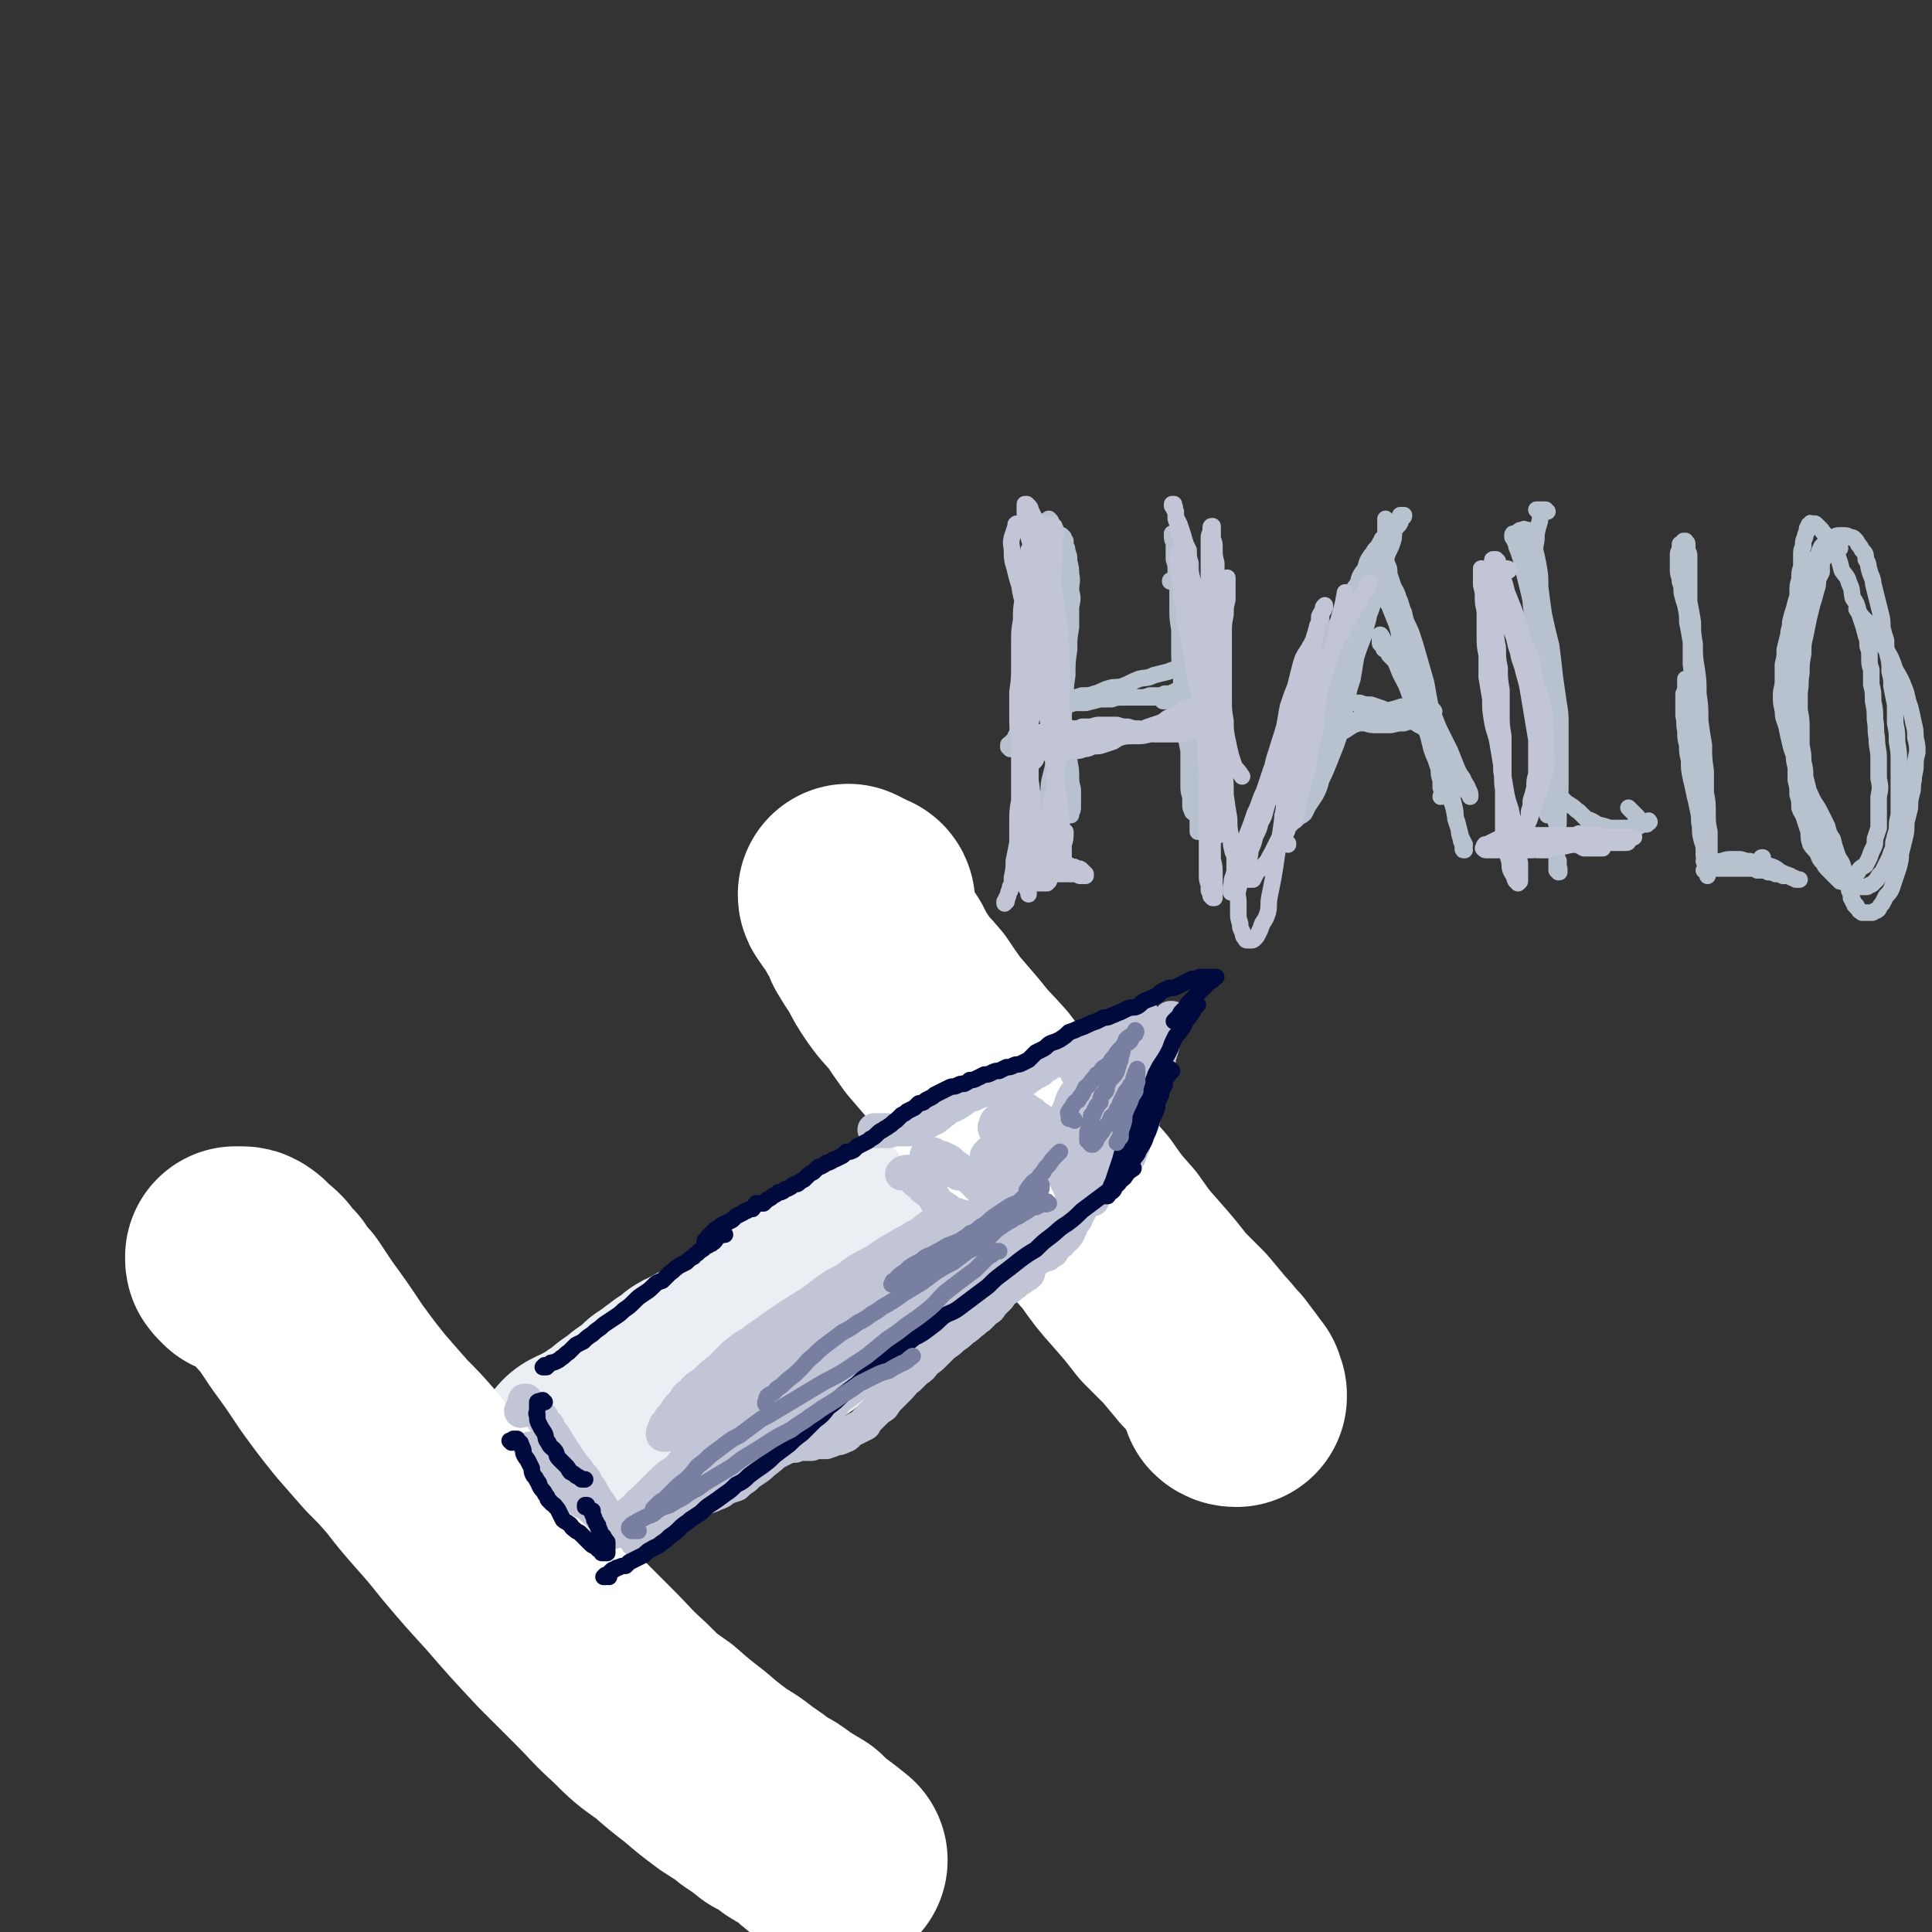 <svg viewBox='0 0 1050 1050' version='1.1' xmlns='http://www.w3.org/2000/svg' xmlns:xlink='http://www.w3.org/1999/xlink'><rect x="0" y="0" width="1050" height="1050" fill="#333333" stroke="none"/><g fill='none' stroke='#EBEEF3' stroke-width='120' stroke-linecap='round' stroke-linejoin='round'><path d='M319,792c0,0 -1,-1 -1,-1 0,0 0,0 0,1 0,0 0,0 0,0 -1,0 -1,0 -1,1 0,0 0,0 0,0 0,0 0,0 -1,0 0,0 0,0 0,0 1,0 0,0 0,-1 0,0 0,1 0,1 1,0 1,0 1,-1 0,0 0,0 0,0 0,0 0,0 1,0 0,0 0,0 1,-1 0,0 0,0 0,0 1,0 1,0 2,-1 0,0 0,0 1,0 1,-1 1,-1 2,-2 1,0 1,0 2,-1 1,0 1,0 2,-1 1,-1 1,0 2,-1 1,-1 1,-1 2,-2 2,-1 2,-1 3,-2 1,-1 1,0 3,-1 1,-1 1,-2 2,-3 1,-1 2,-1 3,-2 1,0 1,0 2,-1 2,-2 2,-2 3,-3 2,-1 1,-1 3,-2 2,-1 2,-1 3,-2 2,-2 2,-2 3,-3 2,-2 2,-2 5,-3 1,-2 2,-1 3,-3 2,-1 2,-1 4,-3 2,-1 2,-1 4,-2 1,-1 1,-1 3,-3 1,-1 1,-1 2,-1 2,-1 3,-1 4,-2 2,-1 2,-1 3,-2 2,-1 2,-1 4,-1 1,-1 1,-1 2,-2 2,-1 2,-1 3,-2 2,0 2,0 3,-1 2,-1 2,-1 3,-2 2,-1 1,-1 3,-2 1,-1 1,-1 3,-2 1,-1 1,-1 2,-2 1,-1 1,-1 3,-2 1,-1 1,-1 3,-2 1,-1 1,-1 3,-2 1,-1 1,-1 2,-2 1,-1 2,-1 3,-1 1,-1 1,-1 2,-2 2,-1 2,-1 4,-2 1,-1 1,-1 2,-2 1,0 1,-1 2,-1 1,-1 1,-1 3,-2 1,-1 1,-1 2,-1 1,-1 0,-1 1,-2 1,-1 1,-1 2,-1 1,-1 1,-1 2,-1 1,-1 1,-1 2,-2 1,0 1,0 1,-1 1,0 1,0 2,-1 1,-1 1,-1 2,-1 1,-1 2,-1 3,-2 1,0 1,0 2,-1 1,-1 1,-1 2,-2 1,0 1,-1 2,-1 1,-1 1,-1 2,-2 1,0 1,0 2,-1 1,-1 1,-1 2,-2 2,0 2,0 3,-1 1,-1 1,-1 2,-1 1,-1 1,-1 2,-2 1,0 1,0 2,-1 0,-1 0,-1 1,-2 1,0 1,0 2,-1 1,0 1,0 2,-1 0,0 0,0 1,-1 1,0 1,0 1,-1 1,0 1,0 2,0 0,-1 0,-1 1,-1 1,0 1,0 1,-1 1,0 1,0 2,0 1,-1 1,-1 2,-2 0,0 0,0 1,-1 1,0 1,0 1,-1 1,0 1,0 2,-1 1,0 1,-1 2,-1 0,-1 0,-1 1,-1 0,-1 1,-1 1,-1 1,0 1,0 1,-1 1,0 1,0 1,0 1,-1 1,-1 1,-1 0,0 0,0 1,0 0,0 0,0 1,-1 0,0 0,0 1,0 0,0 0,0 0,-1 1,0 1,0 1,-1 1,0 1,0 2,-1 0,0 0,0 1,-1 0,-1 0,-1 1,-1 0,0 0,0 1,-1 0,0 0,0 1,-1 0,0 0,0 0,0 0,0 1,0 1,-1 0,0 0,0 0,0 0,0 0,0 1,0 0,0 -1,0 0,0 0,0 0,0 0,-1 0,0 0,0 1,0 0,0 0,0 0,0 1,0 1,0 1,0 0,-1 0,-1 1,-1 0,0 0,0 1,0 0,0 0,0 0,-1 0,0 0,0 0,0 1,0 1,0 1,0 0,0 0,0 0,0 0,0 0,0 0,0 0,0 1,0 1,0 0,0 0,0 0,-1 0,0 0,0 1,0 0,0 0,0 0,0 '/></g>
<g fill='none' stroke='#FFFFFF' stroke-width='120' stroke-linecap='round' stroke-linejoin='round'><path d='M470,491c0,0 0,-1 -1,-1 -2,-1 -2,-1 -4,-2 -2,-1 -2,-1 -4,-2 0,0 0,0 0,0 0,0 0,0 0,0 0,1 0,1 1,2 1,2 1,2 3,4 2,4 2,3 4,7 3,5 3,5 5,10 3,5 3,5 7,11 3,6 3,6 7,12 5,7 5,6 10,12 4,6 4,6 9,13 6,7 6,7 12,14 7,9 7,8 15,17 4,5 4,6 9,11 7,9 7,9 15,19 7,9 7,9 15,18 7,10 7,10 15,19 7,10 7,10 15,19 7,10 7,10 15,19 7,8 7,8 14,17 6,6 6,6 12,12 5,6 5,6 10,12 4,4 4,5 8,9 3,4 3,4 6,8 1,2 1,2 3,4 0,2 0,2 1,3 0,0 0,1 0,1 -1,0 -2,0 -3,-1 '/><path d='M131,688c0,0 -1,-1 -1,-1 0,0 0,0 0,0 0,0 0,0 -1,-1 0,0 0,0 0,-1 -1,0 -1,0 -1,-1 0,0 0,0 0,-1 0,0 0,0 0,0 1,0 2,0 3,0 1,0 2,0 3,1 2,1 2,2 4,4 3,2 3,2 5,4 3,4 3,4 6,7 3,5 3,5 7,9 4,6 4,6 8,12 8,11 8,11 16,23 8,11 8,11 16,21 7,8 7,8 14,16 7,7 7,7 14,15 7,9 7,9 14,17 8,9 8,9 16,19 11,13 11,13 22,25 13,15 13,15 27,30 10,10 10,10 20,20 10,10 9,10 19,19 9,9 9,9 19,16 8,7 8,7 17,14 7,6 7,6 15,12 6,4 7,4 13,9 6,4 6,4 11,8 6,3 6,3 11,7 5,3 5,3 10,6 4,4 4,4 8,7 4,3 4,3 9,7 '/></g>
<g fill='none' stroke='#C1C5D6' stroke-width='18' stroke-linecap='round' stroke-linejoin='round'><path d='M483,615c0,-1 0,-1 -1,-1 0,0 0,0 -1,0 -1,0 -1,0 -3,0 -1,0 -1,0 -2,0 0,0 0,0 0,1 0,0 0,0 0,0 0,0 -1,-1 -1,-1 0,0 1,1 2,1 1,0 1,0 2,0 0,0 0,0 1,0 1,0 1,0 1,0 1,0 1,0 2,0 1,-1 1,-1 2,-1 1,0 1,0 2,0 0,0 0,0 0,0 1,0 1,0 1,0 1,0 1,0 2,0 0,0 0,0 1,0 1,0 1,0 3,0 1,0 1,0 2,0 2,-1 2,-1 4,-2 2,-1 2,-1 4,-2 2,-2 3,-1 5,-3 2,-1 2,-2 4,-3 2,-2 2,-2 5,-3 2,-1 2,-1 5,-3 1,-1 1,-1 3,-2 1,-1 2,-1 3,-1 2,-1 2,-1 3,-2 1,0 1,0 2,0 1,-1 1,-1 3,-1 1,0 1,0 2,0 1,0 1,0 2,0 1,0 1,0 3,0 1,0 1,0 2,-1 2,0 2,0 4,-1 2,0 2,0 4,-1 2,-1 1,-1 3,-2 2,-2 2,-1 4,-3 2,-1 2,-1 4,-2 1,-1 1,-1 2,-2 1,-1 1,-1 2,-1 1,-1 1,-1 1,-2 1,0 1,0 2,0 0,0 0,0 0,0 1,0 1,0 1,0 0,0 0,-1 1,-1 0,0 0,0 0,0 0,0 0,0 1,0 0,0 0,0 1,0 0,0 0,0 1,0 0,-1 0,-1 0,-1 1,-1 1,-1 2,-1 0,-1 0,-1 1,-2 0,0 0,0 1,-1 1,0 1,0 2,-1 0,0 0,0 0,0 1,-1 0,-1 1,-1 0,0 0,0 0,0 1,0 0,0 0,-1 0,0 0,0 0,0 1,0 1,0 1,0 0,0 0,0 0,-1 0,0 0,0 1,0 0,0 0,0 1,0 0,0 0,-1 1,-1 0,0 1,0 1,-1 1,0 1,0 1,0 1,0 1,0 1,-1 0,0 0,0 0,0 1,0 1,0 1,0 0,0 0,0 0,0 0,1 0,0 -1,0 0,0 1,0 0,1 0,1 0,1 0,2 -1,1 -1,1 -1,2 -1,1 -1,1 -1,1 -1,1 -1,1 -1,2 -1,1 -1,1 -1,2 0,1 0,1 -1,2 0,0 0,0 0,1 0,0 0,0 0,1 0,0 0,0 0,0 0,1 0,1 0,1 0,0 0,0 0,1 -1,0 -1,0 -1,0 0,0 0,0 0,1 0,0 0,0 0,0 0,0 0,0 0,0 0,0 0,0 0,0 0,0 0,0 0,0 0,0 0,0 0,0 0,0 0,0 0,0 0,0 0,0 0,1 0,0 0,0 0,0 0,0 0,0 0,0 0,0 0,0 0,1 0,0 0,0 1,0 0,0 0,0 0,0 0,0 -1,-1 -1,-1 0,0 0,0 1,1 0,0 0,0 0,0 0,0 -1,-1 -1,-1 0,0 0,0 1,1 0,0 0,0 0,0 0,0 0,0 0,0 0,0 -1,0 0,0 0,0 0,0 0,1 0,0 0,0 0,1 1,1 1,1 1,2 1,2 0,2 1,4 0,2 1,2 1,4 1,2 1,2 1,4 0,2 0,2 0,4 0,2 0,2 0,4 0,1 0,1 0,3 0,2 0,2 0,4 -1,2 -1,2 -1,4 -1,2 -1,2 -1,3 -1,2 -1,2 -2,3 0,2 0,2 0,4 0,1 -1,1 -1,2 0,0 0,1 0,1 0,0 0,0 0,0 0,0 0,0 1,0 0,0 0,0 1,0 0,0 0,0 1,0 0,0 0,0 1,0 1,0 1,0 1,0 1,-1 1,-1 1,-1 1,0 1,0 1,0 1,-1 1,-1 1,-1 1,0 1,0 2,0 0,0 0,0 1,-1 0,0 0,0 1,0 1,0 1,0 2,0 1,1 1,1 2,1 1,0 1,1 1,1 1,0 1,0 2,1 1,0 1,0 2,0 0,0 1,0 1,1 0,0 0,0 0,0 0,1 0,1 1,1 0,0 0,0 0,0 0,0 0,0 0,0 0,0 0,0 0,0 0,0 -1,0 -1,0 0,-1 0,0 0,0 0,0 0,0 0,0 -1,0 -1,0 -2,0 0,0 0,0 -1,0 0,0 0,0 -1,0 0,0 0,0 -1,0 0,-1 0,-1 -1,-1 0,0 0,0 -1,-1 0,0 0,0 0,-1 -1,0 -1,0 -1,-1 -1,-1 -1,-1 -1,-2 -1,-1 -1,-1 -1,-1 0,-1 0,-1 -1,-2 0,-1 0,-1 0,-2 0,0 0,0 0,0 0,-1 0,-1 0,-1 0,0 0,0 0,0 0,0 0,0 0,0 0,1 0,1 0,1 0,1 -1,1 0,1 0,1 0,1 0,2 0,1 0,1 1,1 0,1 0,1 0,1 1,1 0,1 1,1 0,1 0,1 0,1 0,0 0,1 0,1 0,0 1,0 1,0 0,1 0,1 0,1 0,0 0,0 0,1 0,0 0,0 0,0 0,1 0,1 0,1 0,1 0,1 0,2 0,0 0,0 -1,1 0,1 0,1 0,3 0,1 0,1 -1,2 0,1 0,1 -1,2 0,1 0,1 -1,3 -1,1 -1,1 -2,2 -1,1 -1,1 -3,3 -1,1 -2,1 -3,2 -2,2 -2,2 -3,4 -2,2 -3,1 -5,2 -2,2 -1,3 -3,4 -2,2 -2,1 -4,3 -2,2 -1,2 -3,4 -2,2 -2,1 -4,3 -1,2 -1,2 -2,4 -2,1 -2,1 -3,2 -1,2 -1,2 -2,4 0,1 -1,0 -2,1 0,1 0,2 -1,3 -1,0 -1,0 -2,1 0,0 0,0 -1,1 -1,1 -1,1 -1,1 -1,1 -1,1 -1,1 -1,1 -1,1 -1,1 -1,0 -1,0 -1,0 0,0 0,0 -1,0 0,0 0,0 -1,0 0,1 0,0 -1,0 0,1 0,1 0,1 -1,0 -1,0 -1,0 0,0 0,0 0,0 0,0 0,0 -1,0 0,1 0,1 0,1 0,0 0,0 0,0 0,0 0,0 0,0 0,0 0,0 0,0 1,0 0,0 0,0 0,-1 0,0 0,0 0,0 0,0 1,0 0,0 0,0 0,0 1,0 1,0 1,0 1,-1 1,-1 2,-1 0,0 0,0 1,0 1,-1 1,0 1,-1 1,0 1,0 2,0 1,-1 1,0 2,-1 1,0 1,0 1,0 1,-1 1,-1 1,-1 1,0 1,0 2,0 0,0 0,0 1,0 0,0 0,0 1,0 0,0 0,0 0,0 0,0 0,0 0,0 0,1 0,1 0,1 0,1 0,1 0,1 -1,1 -1,1 -3,2 -1,1 -1,1 -3,2 -2,2 -2,2 -4,3 -1,2 -2,1 -4,3 -2,1 -2,1 -5,3 -2,1 -2,1 -5,3 -2,1 -2,2 -5,4 -2,1 -2,1 -5,2 -3,2 -3,2 -5,4 -3,2 -3,2 -5,4 -2,1 -2,1 -4,2 -2,1 -2,2 -4,3 -1,1 -1,1 -2,2 -2,1 -2,0 -3,1 -1,0 -1,1 -1,1 -1,0 -1,0 -2,0 -1,0 -1,0 -1,0 0,0 0,0 -1,0 0,0 0,0 0,0 0,0 0,0 0,0 0,-1 0,-1 1,-1 1,-1 1,-1 2,-2 1,-1 1,-1 3,-2 2,-1 2,-1 4,-3 2,-1 2,-1 5,-3 3,-1 3,-1 6,-3 3,-2 3,-2 6,-4 3,-2 3,-2 6,-5 3,-2 3,-2 6,-4 2,-2 2,-2 5,-4 2,-2 2,-1 5,-3 1,-2 1,-2 2,-4 1,-1 2,0 3,-1 0,-1 0,-1 1,-1 0,0 0,-1 0,-1 0,0 0,0 0,0 -1,1 -2,1 -3,2 -1,1 -1,1 -3,2 -2,2 -2,2 -4,4 -3,2 -2,2 -5,4 -3,2 -3,2 -6,5 -3,2 -3,2 -7,5 -4,2 -4,2 -8,5 -4,2 -4,2 -8,5 -4,3 -4,3 -8,6 -4,3 -4,3 -8,6 -4,2 -4,3 -8,6 -4,2 -4,2 -8,5 -4,3 -4,3 -8,6 -5,3 -5,3 -9,6 -4,3 -4,3 -7,7 -4,3 -4,3 -8,7 -4,3 -4,3 -8,7 -3,3 -3,3 -7,6 -3,2 -3,2 -7,5 -3,3 -3,3 -7,6 -2,2 -2,2 -5,4 -3,2 -3,2 -5,4 -3,2 -3,2 -5,4 -3,1 -3,1 -6,2 -2,2 -2,2 -5,3 -2,1 -2,1 -5,2 -3,1 -2,1 -5,2 -3,1 -3,0 -5,1 -3,1 -3,1 -5,2 -2,1 -2,1 -4,2 -2,1 -2,1 -4,2 -1,1 -1,1 -3,2 -1,0 -1,0 -2,1 -1,0 -1,0 -2,1 0,0 0,0 0,0 0,0 0,0 0,0 0,0 0,0 0,-1 '/><path d='M495,638c0,0 0,-1 -1,-1 0,0 0,1 0,1 -1,0 -1,0 -2,0 -1,0 -1,0 -1,0 -1,0 -1,0 -1,0 0,0 0,0 0,0 0,0 0,0 0,0 0,0 0,0 1,-1 0,0 0,0 0,0 0,0 0,0 1,0 0,0 0,0 0,0 0,0 1,-1 1,0 1,1 1,1 2,2 1,1 1,1 2,2 2,2 2,2 4,3 1,2 1,2 3,3 2,2 2,2 3,3 2,2 1,3 3,4 2,2 2,1 4,3 1,0 1,1 2,2 2,1 2,0 4,1 1,1 1,1 3,1 1,0 1,0 3,1 1,0 1,0 2,0 1,0 1,0 3,0 1,0 1,0 2,0 1,0 1,0 2,0 1,0 1,0 3,0 0,0 0,0 1,0 1,-1 1,-1 1,-2 0,0 1,0 1,-1 0,-1 0,-1 0,-2 -1,-1 -1,-1 -1,-3 -1,-1 -1,-1 -3,-3 -1,-2 -2,-2 -3,-4 -2,-2 -2,-2 -4,-4 -2,-2 -2,-2 -4,-4 -3,-2 -3,-2 -5,-4 -3,-2 -3,-2 -5,-4 -2,-1 -2,-1 -4,-2 -1,0 -1,0 -3,-1 -1,0 -1,0 -2,-1 -1,0 -1,0 -2,0 -1,0 -1,0 -1,0 0,0 0,0 0,1 -1,0 -1,0 0,1 0,0 0,0 0,1 0,1 0,1 1,1 1,1 1,1 2,2 2,0 2,0 3,1 1,0 1,1 3,1 2,1 2,1 4,1 2,1 2,1 4,2 2,0 2,0 4,1 2,1 2,1 5,1 2,1 2,1 4,1 2,1 2,1 5,1 1,0 1,0 3,0 2,1 2,1 4,1 1,0 1,0 3,0 1,0 2,1 3,0 1,0 1,-1 2,-1 1,-1 1,-1 2,-2 1,-1 1,-1 2,-3 0,-1 0,-1 0,-2 0,-1 0,-1 0,-2 0,-2 0,-2 0,-3 -1,-2 -1,-2 -2,-3 -1,-1 -1,-1 -3,-3 -1,-1 -1,-1 -2,-2 -1,-1 -1,-1 -2,-1 -1,-1 -1,-1 -2,-2 -1,0 -2,0 -3,-1 0,-1 0,-1 -1,-1 -1,-1 -1,-1 -1,-1 -1,-1 -1,-1 -1,-1 0,-1 0,-1 0,-2 -1,0 -1,0 0,-1 0,-1 0,-1 0,-1 0,-1 0,-1 1,-2 1,0 1,0 2,0 0,-1 0,-1 1,-1 1,0 1,0 2,0 2,0 2,0 3,1 2,1 2,1 3,2 2,2 2,2 3,4 2,2 2,2 4,4 2,1 2,1 4,3 1,2 1,2 3,3 1,1 1,2 2,2 1,1 1,1 3,2 0,0 0,0 1,0 1,0 1,1 2,0 0,0 0,0 1,-1 0,-1 0,-1 0,-2 -1,-1 -1,-1 -1,-2 0,-2 0,-3 -1,-4 -1,-2 -2,-2 -3,-4 -2,-2 -1,-3 -2,-4 -2,-2 -2,-2 -4,-4 -2,-1 -2,-1 -4,-3 -2,-1 -2,-1 -3,-2 -1,0 -1,-1 -2,-1 -1,-1 -1,0 -2,0 -1,-1 -1,0 -2,0 0,0 0,-1 0,0 -1,0 -1,0 -1,0 0,0 0,0 0,0 0,1 0,1 0,1 1,0 1,0 1,1 1,0 1,0 1,0 1,1 1,1 1,1 1,2 1,2 2,4 2,1 2,1 4,3 1,2 0,2 2,4 2,3 2,3 4,5 2,2 2,2 4,5 2,3 2,2 4,5 1,2 0,3 2,5 1,3 2,2 3,5 1,2 1,2 2,4 1,1 1,1 1,3 1,2 1,2 1,4 1,1 1,1 1,3 0,2 0,2 0,4 0,1 0,2 0,3 -1,2 -1,2 -2,3 0,2 0,2 -1,4 0,1 0,1 -1,2 -1,2 -2,2 -3,3 -1,2 -1,1 -3,3 -1,1 -1,1 -2,3 -2,1 -2,1 -3,2 -2,0 -2,0 -3,1 -2,1 -2,1 -4,1 -1,1 -1,1 -3,1 -1,0 -1,0 -2,0 -2,0 -2,0 -3,0 -1,0 -1,0 -2,0 -1,0 -1,0 -2,0 -1,0 -1,0 -2,-1 0,0 -1,0 -1,-1 -1,-1 0,-1 -1,-1 0,-1 0,-1 0,-1 -1,0 -1,0 -1,-1 0,0 0,0 0,-1 1,0 1,0 1,-1 1,-1 1,-1 2,-1 1,-1 1,-1 3,-2 1,-1 1,-1 2,-2 1,-1 1,-1 3,-1 1,-1 1,-1 2,-2 1,-1 1,-1 3,-1 1,-1 1,-1 2,-1 0,-1 0,-1 0,-1 1,0 1,0 1,0 0,0 0,0 0,0 1,0 1,0 1,0 0,0 0,0 0,1 -1,0 -1,0 -1,1 -1,1 -1,1 -2,2 -2,1 -2,1 -4,3 -1,2 -2,2 -3,3 -3,2 -3,2 -5,4 -2,2 -2,2 -5,4 -2,2 -2,2 -4,4 -3,3 -2,3 -5,5 -2,2 -2,2 -5,4 -2,2 -2,1 -5,3 -3,2 -3,2 -6,4 -2,2 -3,1 -5,3 -2,1 -2,1 -4,3 -2,1 -3,1 -5,2 -1,1 -1,1 -3,2 -2,0 -2,0 -4,1 -1,1 -1,1 -2,1 0,1 0,1 -1,1 -1,0 -1,0 -2,0 0,0 0,0 -1,0 0,0 0,0 0,0 0,0 0,0 1,-1 0,-1 0,-1 1,-2 1,-2 1,-2 3,-3 2,-3 2,-3 4,-5 2,-2 2,-2 4,-4 3,-2 3,-2 5,-4 3,-2 3,-2 6,-4 3,-2 3,-2 5,-4 3,-1 3,-1 6,-3 2,-1 2,-1 4,-3 2,-1 2,-1 4,-2 2,-1 2,-1 3,-1 1,-1 1,-1 3,-2 1,-1 1,-1 2,-1 1,-1 1,-1 2,-1 0,0 0,0 0,-1 1,0 0,0 0,0 0,0 0,0 0,1 -1,0 -1,0 -2,1 -2,1 -2,1 -4,3 -2,1 -2,1 -4,3 -3,2 -3,2 -6,4 -4,3 -4,3 -8,6 -4,3 -4,3 -8,6 -4,3 -4,3 -8,7 -5,3 -5,3 -9,7 -5,3 -5,3 -10,7 -5,3 -5,3 -9,7 -3,2 -3,2 -7,5 -6,5 -6,5 -12,9 -3,3 -3,3 -5,5 -5,3 -5,3 -9,6 -4,3 -4,3 -8,6 -3,3 -3,4 -7,7 -3,3 -3,2 -7,5 -3,3 -3,3 -6,5 -2,2 -2,2 -5,4 -2,2 -2,2 -4,3 -1,1 -1,1 -3,2 -1,1 -1,1 -3,2 -1,1 -1,1 -1,1 -1,0 -1,0 -1,0 0,0 -1,0 -1,0 0,0 0,-1 0,-1 1,-2 1,-2 1,-3 2,-3 2,-2 3,-4 2,-3 2,-3 4,-5 3,-3 3,-3 5,-5 4,-4 4,-4 7,-7 4,-3 4,-3 8,-6 4,-3 4,-3 8,-6 4,-3 4,-3 9,-6 4,-3 4,-3 8,-6 4,-3 4,-3 9,-6 4,-3 4,-3 8,-6 4,-2 4,-2 8,-5 4,-2 4,-2 8,-5 3,-1 3,-1 6,-3 3,-2 3,-2 5,-3 2,-1 2,-1 3,-2 1,0 1,0 2,-1 1,0 1,0 1,0 0,0 0,0 0,0 -1,1 -1,1 -2,2 -2,2 -2,2 -4,3 -3,3 -3,2 -5,5 -4,2 -4,2 -7,5 -4,3 -4,3 -8,6 -4,4 -4,4 -8,7 -5,4 -5,3 -10,7 -5,3 -5,3 -10,6 -5,4 -5,4 -10,7 -6,4 -6,4 -12,8 -6,4 -6,4 -12,8 -5,4 -5,4 -11,8 -6,3 -6,3 -12,7 -5,4 -5,4 -11,8 -5,4 -5,4 -10,8 -5,3 -5,3 -9,7 -5,3 -5,3 -8,6 -4,3 -4,3 -7,6 -3,2 -2,2 -5,4 -2,2 -2,2 -4,3 -2,1 -2,1 -3,2 0,0 0,0 -1,1 0,0 0,0 0,0 0,-1 0,-1 0,-1 2,-2 2,-1 3,-3 2,-2 2,-2 4,-4 2,-3 2,-3 5,-5 3,-4 3,-3 7,-7 3,-3 3,-3 7,-7 4,-4 4,-4 9,-7 4,-5 4,-5 9,-9 5,-4 5,-4 10,-8 6,-5 6,-5 11,-9 6,-5 6,-5 11,-10 6,-5 6,-5 13,-10 6,-5 6,-5 12,-10 6,-5 6,-5 12,-10 6,-5 6,-5 12,-10 6,-4 6,-4 11,-9 6,-4 6,-4 12,-8 5,-4 5,-4 10,-7 4,-3 4,-3 9,-6 3,-2 3,-2 7,-4 3,-1 3,-1 6,-2 2,-1 2,-1 5,-2 1,0 1,0 3,0 1,0 1,0 1,0 0,0 0,1 0,1 -1,2 -1,2 -3,3 -1,2 -1,2 -3,4 -2,2 -2,2 -5,4 -2,2 -2,2 -5,4 -3,3 -3,3 -6,5 -4,3 -4,3 -7,5 -4,3 -4,3 -8,6 -4,2 -4,2 -8,5 -5,3 -5,3 -9,6 -5,3 -5,3 -10,6 -5,3 -4,3 -9,6 -5,4 -5,4 -10,6 -4,3 -5,3 -9,6 -5,3 -5,3 -10,6 -4,3 -4,4 -8,7 -4,3 -4,3 -7,6 -3,3 -3,3 -7,5 -2,3 -2,3 -5,5 -2,2 -2,2 -4,3 -2,1 -2,1 -4,2 0,0 0,1 -1,1 0,0 0,0 -1,0 0,0 0,0 0,0 0,0 0,0 1,-1 1,-1 1,-1 2,-2 2,-2 2,-2 4,-4 3,-2 2,-2 5,-4 3,-3 3,-3 6,-6 4,-4 4,-4 8,-8 5,-4 5,-4 9,-9 6,-4 6,-4 11,-8 5,-5 5,-5 10,-9 6,-5 6,-5 11,-10 6,-4 6,-4 11,-9 6,-4 6,-4 11,-8 5,-5 5,-5 10,-9 5,-4 5,-4 10,-8 4,-3 4,-3 9,-6 3,-3 3,-3 7,-6 3,-2 3,-2 6,-4 3,-2 3,-2 6,-4 1,-1 1,-1 3,-1 0,-1 0,-1 1,-1 1,0 1,-1 1,0 -1,0 -1,0 -1,0 -2,2 -2,2 -4,4 -2,2 -2,2 -4,3 -3,3 -3,3 -6,5 -4,3 -4,3 -7,5 -4,3 -4,3 -8,6 -5,4 -5,3 -9,7 -5,3 -5,3 -10,6 -4,3 -4,3 -9,7 -5,3 -5,3 -10,6 -5,3 -5,3 -10,6 -6,3 -6,3 -11,6 -5,4 -5,4 -10,7 -6,4 -6,3 -12,7 -5,3 -5,3 -10,6 -5,3 -5,3 -10,7 -5,3 -5,3 -9,7 -4,3 -4,3 -8,6 -3,2 -3,2 -6,4 -2,1 -2,1 -4,2 -2,1 -2,1 -3,2 -1,1 -1,1 -3,1 0,0 0,0 0,0 -1,0 -1,0 -1,-1 0,-1 0,-1 1,-2 0,-2 0,-2 2,-4 1,-2 1,-2 3,-4 2,-3 2,-4 5,-6 2,-4 2,-4 5,-6 3,-4 3,-3 7,-6 4,-4 4,-4 8,-7 4,-4 4,-4 8,-8 5,-4 5,-4 10,-7 5,-4 6,-4 11,-8 6,-4 6,-4 12,-8 5,-3 5,-3 11,-7 5,-4 5,-4 11,-8 6,-3 6,-3 11,-7 5,-3 5,-3 11,-6 4,-3 4,-3 9,-6 5,-3 5,-3 9,-5 3,-2 3,-2 7,-4 2,-2 2,-2 5,-4 2,-1 2,-1 4,-2 1,0 1,0 2,-1 0,0 1,0 1,0 0,-1 1,-1 1,0 0,0 0,0 0,1 -1,1 -1,1 -2,3 -1,2 -1,2 -2,4 -2,2 -2,2 -4,4 -3,2 -3,2 -5,4 -3,3 -3,3 -7,5 -4,3 -4,3 -7,5 -5,3 -5,3 -9,6 -5,3 -5,3 -10,6 -5,3 -5,3 -9,6 -6,3 -6,3 -11,5 -5,3 -5,3 -9,5 -5,3 -5,3 -9,5 -5,2 -5,2 -10,4 -3,2 -4,2 -7,3 -3,2 -3,2 -6,3 -2,1 -2,1 -3,2 -1,1 -1,1 -2,1 0,0 0,0 -1,0 '/><path d='M594,652c0,0 0,0 -1,-1 0,0 1,1 0,1 0,0 0,0 -1,0 0,0 0,0 0,0 0,1 0,0 0,0 0,0 0,0 0,-1 0,-1 0,-1 -1,-2 0,-1 0,-1 0,-3 -1,-2 -1,-2 -2,-4 0,-2 0,-2 -1,-4 0,-2 0,-2 -1,-4 -1,-2 -1,-2 -2,-4 -1,-1 0,-1 -1,-3 -1,-2 -1,-2 -1,-4 -1,-1 -1,-1 -1,-3 -1,-1 -1,-1 -1,-3 0,-1 0,-1 0,-3 0,-1 0,-1 0,-3 0,-2 0,-2 1,-3 0,-2 0,-2 0,-4 1,-2 1,-2 2,-4 0,-1 1,-1 2,-3 0,-2 0,-2 1,-3 0,-1 1,-1 1,-3 1,-1 1,-1 1,-3 0,-1 0,-1 1,-2 0,0 0,0 0,-1 1,-1 1,-1 1,-2 1,-1 1,-1 1,-1 1,-1 1,-1 1,-2 1,-1 1,-1 2,-2 0,-1 1,-1 1,-2 1,-1 1,-1 2,-3 1,-1 1,-1 2,-2 2,-2 2,-2 3,-3 1,-2 1,-2 2,-3 2,-2 2,-2 3,-3 1,-1 1,-2 2,-3 1,-1 1,0 2,-1 1,-1 1,-1 2,-2 1,0 1,-1 1,-1 1,-1 1,-1 2,-1 0,0 0,0 1,-1 0,0 0,0 1,0 0,0 0,0 1,0 0,0 0,-1 1,-1 0,0 0,0 0,0 0,0 0,0 0,0 0,0 0,0 0,0 1,0 0,0 0,0 0,0 0,0 0,0 0,0 0,0 0,0 0,0 0,0 -1,0 -1,1 -1,1 -1,1 -2,1 -2,1 -3,2 -2,1 -2,1 -4,3 -2,1 -2,1 -3,3 -3,2 -3,2 -5,5 -2,2 -2,2 -4,5 -3,3 -2,3 -5,6 -2,3 -2,3 -4,6 -1,3 -1,3 -3,6 -1,2 -1,2 -2,4 -2,2 -2,2 -3,4 -1,2 -1,2 -1,4 -1,1 -1,1 -1,2 0,1 -1,1 -1,2 0,1 0,1 0,1 0,1 0,1 0,1 0,1 0,1 0,1 1,1 1,1 1,1 1,1 1,1 1,1 1,0 1,0 2,0 2,0 2,0 3,1 1,0 1,0 2,0 2,1 2,0 3,1 1,0 1,0 2,0 1,1 1,1 2,1 1,1 1,1 2,1 1,1 1,1 1,1 1,0 1,0 1,0 1,0 1,0 2,1 0,0 0,0 0,0 0,0 0,0 0,0 1,1 1,1 1,1 0,0 0,0 0,0 0,0 0,0 0,0 0,0 0,0 0,1 0,0 0,0 0,0 -1,1 -1,1 -1,1 -1,0 -1,0 -1,1 -1,0 -1,0 -1,1 -1,1 -1,1 -2,2 -1,1 -1,1 -2,1 0,1 0,1 -1,1 -1,1 -1,1 -2,1 0,1 0,1 -1,1 0,0 0,0 0,1 -1,0 -1,0 -1,0 0,0 0,0 0,0 0,-1 0,-1 0,-1 0,0 0,0 0,-1 0,0 0,0 0,-1 0,-1 0,-1 1,-2 0,-2 0,-2 1,-3 1,-1 0,-2 1,-3 1,-2 1,-1 2,-3 1,-2 1,-2 2,-4 1,-1 1,-1 2,-3 1,-1 1,-1 2,-2 1,-2 1,-2 2,-4 1,0 1,0 1,-1 1,0 1,0 1,0 1,0 1,0 1,0 0,0 0,0 0,0 0,1 0,1 0,2 0,1 1,1 1,2 0,1 0,1 0,3 0,1 0,1 0,2 0,1 0,1 0,2 0,2 0,2 0,3 0,1 0,1 -1,1 0,0 0,1 0,1 1,0 1,0 1,0 1,-1 1,-1 2,-1 '/><path d='M588,623c0,0 0,-1 -1,-1 0,0 1,1 1,0 0,0 0,-1 1,-2 1,-2 1,-2 3,-4 2,-3 2,-3 4,-5 1,-4 1,-4 3,-7 1,-3 1,-4 3,-7 1,-3 2,-3 3,-6 2,-2 1,-2 3,-4 1,-3 2,-3 3,-5 1,-1 1,-1 2,-2 1,-2 1,-2 2,-3 1,-1 1,-1 2,-2 1,-1 1,-1 2,-1 1,-1 1,-1 2,-2 1,0 1,0 2,-1 1,-1 1,-1 1,-3 1,-1 1,-1 2,-2 1,-1 1,-1 2,-3 0,-1 0,-1 1,-2 0,-1 0,-1 1,-2 0,-1 0,-1 0,-2 0,0 0,0 0,0 -1,0 -1,0 -1,0 -1,-1 -1,-1 -2,0 -1,0 -1,0 -2,1 -1,1 -1,1 -2,3 -2,2 -2,2 -3,4 -1,2 -1,2 -2,5 -1,2 -1,2 -2,4 0,2 -1,2 -1,3 -1,2 -1,2 -1,4 -1,1 -1,1 -1,2 0,0 -1,0 -1,1 -1,1 0,1 -1,2 0,0 0,0 -1,1 0,0 0,0 -1,1 0,0 0,0 0,0 0,1 0,1 0,1 0,0 0,0 0,0 0,0 0,0 0,0 0,0 0,0 1,0 1,0 1,0 2,0 2,-1 1,-1 3,-3 2,-1 2,-1 4,-2 2,-2 2,-2 4,-4 2,-3 2,-3 3,-6 2,-2 2,-2 4,-5 2,-3 1,-3 3,-5 1,-3 1,-3 2,-5 0,-1 0,-1 1,-3 0,-1 0,-1 0,-2 1,0 1,0 1,-1 0,0 0,0 0,0 0,0 0,0 -1,0 0,0 0,0 0,1 -1,1 -1,1 -1,3 -1,2 -1,2 -1,4 -1,3 -1,3 -2,5 0,3 0,3 -1,6 -1,3 -1,3 -1,6 -1,3 -1,3 -2,5 -1,2 -1,2 -2,4 -1,2 -1,2 -2,4 -1,2 0,2 -1,3 -2,2 -2,2 -3,4 -1,2 -1,2 -2,4 -2,2 -2,2 -3,4 -1,2 -1,2 -2,4 -1,2 -1,2 -2,4 0,2 0,2 -1,4 0,1 0,1 -1,3 0,2 0,2 0,4 0,1 0,1 0,3 0,1 0,1 0,2 0,0 1,0 1,1 0,0 0,0 1,0 0,-1 1,0 1,-1 1,-1 2,-1 2,-2 1,-2 1,-3 2,-5 0,-3 0,-3 1,-6 2,-3 2,-3 4,-6 1,-4 1,-4 1,-7 1,-3 1,-3 2,-7 0,-2 0,-2 1,-5 0,-2 0,-2 1,-4 0,-1 0,-1 0,-2 0,-1 1,-1 1,-1 0,0 0,0 0,-1 0,0 0,0 0,0 0,0 0,0 0,0 0,1 0,1 0,1 0,1 0,1 0,1 0,1 0,1 0,2 0,0 -1,0 -1,1 -1,2 -1,2 -2,3 -2,1 -2,1 -4,2 -2,2 -2,2 -4,4 -2,3 -2,3 -4,5 -2,3 -2,3 -4,5 -3,3 -3,3 -5,6 -2,3 -2,3 -3,6 -2,3 -2,3 -3,6 -2,4 -2,4 -3,7 -2,4 -2,4 -3,7 0,4 0,4 -1,8 0,3 0,3 -1,6 -1,2 -1,2 -2,4 -1,2 -1,2 -2,4 0,1 -1,1 -2,3 -1,1 0,2 -2,3 -1,2 -2,1 -3,3 -2,1 -2,1 -4,3 -2,2 -2,2 -4,4 -2,2 -2,2 -4,4 -3,3 -3,2 -5,5 -3,2 -3,2 -5,4 -3,2 -3,2 -5,5 -2,2 -2,2 -4,4 -2,2 -2,2 -4,5 -2,2 -2,2 -4,4 -1,2 -1,2 -3,3 -2,2 -2,2 -4,4 -2,1 -2,2 -4,3 -2,2 -2,2 -5,4 -2,2 -2,2 -5,4 -2,2 -2,2 -5,4 -2,2 -2,2 -5,5 -2,2 -2,2 -5,4 -2,3 -2,3 -5,5 -2,2 -2,2 -4,4 -3,2 -3,3 -5,5 -2,2 -2,2 -5,5 -2,2 -2,2 -4,5 -3,2 -3,2 -5,4 -2,2 -2,2 -4,4 -1,1 -1,1 -1,2 -4,2 -4,2 -8,4 -2,2 -1,2 -4,3 -2,1 -2,1 -4,1 -2,1 -2,1 -5,2 -2,0 -2,0 -4,0 -2,0 -2,0 -4,1 -2,0 -2,0 -5,0 -2,0 -2,0 -4,1 -3,0 -3,0 -5,1 -2,1 -2,1 -4,2 -2,0 -2,1 -4,1 -2,1 -2,1 -4,2 -2,1 -2,1 -3,2 -2,1 -2,1 -3,1 -2,1 -2,1 -4,2 -1,0 -1,0 -2,1 -1,1 -1,0 -3,1 -1,0 -1,0 -2,1 -2,0 -2,0 -3,0 -1,1 -1,1 -2,1 -2,1 -2,1 -4,1 -2,1 -1,1 -3,2 -2,1 -2,1 -3,2 -1,1 -1,1 -3,2 -1,1 -1,1 -2,3 -1,1 -1,1 -2,2 -1,1 -1,2 -2,3 -1,1 -1,1 -2,2 -1,2 0,2 -1,3 -1,1 -1,1 -2,2 0,1 0,1 -1,1 -1,1 -1,1 -1,1 -1,1 -1,1 -2,2 -1,1 -1,0 -2,1 -1,1 0,1 -1,2 -1,0 -1,0 -3,1 -1,0 -1,0 -3,1 -1,1 -1,1 -2,2 0,1 -1,1 -1,1 -1,1 -1,1 -2,1 -1,0 -1,0 -1,1 -1,0 -1,0 -1,0 -1,0 -1,0 -1,1 0,0 0,0 -1,0 0,0 0,0 0,0 0,0 0,0 0,0 -1,0 -1,0 -1,-1 0,0 0,0 0,0 -1,-1 -1,-1 -1,-2 -2,-1 -2,0 -3,-2 -1,-1 -1,-1 -2,-3 -1,-1 -2,-1 -3,-2 -3,-1 -3,-1 -5,-3 -2,-1 -2,-1 -4,-2 -2,-1 -2,-2 -4,-3 -2,-1 -2,-1 -4,-2 -2,-1 -2,-1 -4,-2 -3,-2 -3,-2 -5,-3 -2,-2 -2,-2 -4,-3 -2,-2 -2,-2 -3,-4 -2,-1 -2,-1 -3,-2 -2,-1 -2,-1 -3,-3 -1,-1 -1,-1 -2,-2 -1,-2 -1,-2 -2,-3 -1,-1 -1,-1 -1,-2 -1,-1 -1,-1 -2,-2 0,-1 0,-1 -1,-2 0,-1 0,-1 -1,-2 0,0 0,0 0,-1 0,0 0,0 0,0 0,0 0,0 -1,0 0,0 0,0 0,0 1,0 1,0 1,0 0,0 0,0 1,0 0,0 0,0 1,0 1,1 1,1 2,3 2,2 2,2 3,4 2,3 2,2 5,5 2,2 2,2 5,5 2,2 2,2 4,5 3,2 3,2 5,4 2,2 2,1 4,3 2,1 1,2 3,4 1,1 1,1 3,2 0,1 0,1 1,2 1,0 1,0 2,1 0,0 0,0 0,0 1,1 1,0 1,0 0,0 0,0 0,0 0,0 0,1 0,0 0,0 0,0 0,0 0,-1 0,-1 0,-1 0,-1 0,-1 -1,-2 -1,-2 0,-2 -1,-3 -1,-2 -1,-2 -2,-3 -2,-2 -1,-2 -3,-5 -1,-2 -1,-2 -3,-4 -1,-3 -1,-3 -3,-5 -2,-3 -2,-3 -4,-5 -2,-3 -2,-3 -4,-6 -2,-3 -2,-3 -4,-6 -1,-2 -1,-2 -3,-5 -2,-2 -2,-2 -3,-5 -2,-2 -2,-2 -3,-4 -1,-1 -1,-2 -3,-3 -1,-1 -1,-1 -2,-2 -1,-2 -1,-2 -2,-3 -1,0 -1,0 -2,-1 0,0 0,0 0,-1 0,0 0,0 -1,0 0,0 0,0 0,0 0,0 0,0 0,0 0,0 0,0 0,0 0,1 0,1 0,1 0,0 0,0 0,1 0,0 0,0 0,1 -1,0 -1,0 -1,1 0,0 0,0 0,1 0,0 0,0 0,0 0,0 0,0 0,0 0,1 0,0 0,0 -1,1 -1,1 -1,1 0,0 0,0 0,0 0,0 0,0 0,0 0,0 0,0 0,0 0,0 0,0 0,0 0,-1 0,0 0,0 '/><path d='M550,627c0,0 0,-1 -1,-1 -1,0 -1,1 -2,1 -2,0 -2,0 -3,0 -1,0 -1,0 -2,0 0,0 0,0 -1,0 -1,0 -1,0 -1,0 -1,0 -1,0 -1,-1 -1,0 -1,0 -1,0 -1,1 -1,1 -1,1 -1,1 -1,1 -1,2 0,0 0,0 0,1 '/></g>
<g fill='none' stroke='#010A3D' stroke-width='9' stroke-linecap='round' stroke-linejoin='round'><path d='M278,784c0,0 -1,-1 -1,-1 0,0 0,0 1,0 0,0 0,0 0,0 0,1 -1,0 -1,0 0,0 1,0 1,0 0,0 0,0 1,0 0,0 0,-1 0,-1 1,0 1,0 1,0 0,0 0,0 1,0 0,0 0,0 0,1 1,0 1,0 1,1 1,0 1,0 1,1 1,1 0,1 1,2 1,2 0,2 1,4 1,2 1,1 2,3 1,2 1,2 2,4 0,2 0,2 1,4 1,1 1,1 2,3 1,1 1,1 1,2 1,2 1,2 2,3 1,1 1,2 2,3 1,1 0,2 2,3 1,2 2,1 3,3 1,1 1,1 2,3 1,2 1,2 2,4 1,1 2,1 3,2 2,1 1,2 3,3 1,1 1,1 3,2 1,1 1,1 2,2 1,1 1,1 2,2 0,0 0,0 1,1 0,0 0,0 1,1 1,1 1,1 2,1 0,0 0,0 1,1 0,0 0,0 1,0 0,0 0,0 0,1 0,0 0,0 0,0 1,0 1,0 1,0 0,0 0,0 1,1 0,0 0,0 0,0 0,0 0,0 0,0 0,1 0,1 0,1 1,0 1,0 1,0 0,0 0,0 0,0 0,0 0,0 0,0 1,0 1,0 1,0 0,0 0,0 0,0 1,0 1,0 1,0 0,0 0,0 0,0 0,0 0,0 0,0 0,0 0,0 0,-1 0,0 0,0 0,-1 0,0 0,0 0,-1 0,0 0,-1 0,-1 0,-1 0,-1 0,-2 -1,-1 -1,-1 -1,-1 0,-1 -1,-1 -1,-2 -1,-1 -1,-1 -1,-1 -1,-1 -1,-1 -1,-2 0,-1 -1,-1 -1,-2 0,0 0,0 0,-1 -1,-1 -1,-1 -1,-1 0,-1 0,-1 -1,-2 0,-1 0,-1 -1,-3 0,-1 0,-1 0,-2 -1,0 -1,0 -2,-1 0,0 0,0 -1,-1 0,0 0,0 0,-1 0,0 0,0 -1,0 0,1 0,1 0,1 0,0 0,0 0,0 '/><path d='M296,762c-1,0 -1,-1 -1,-1 -1,0 0,0 0,1 0,0 -1,-1 -1,0 -1,0 -1,-1 -2,0 0,1 0,1 0,2 0,1 0,1 0,2 0,2 -1,2 0,3 0,3 0,3 1,5 1,2 1,2 3,5 1,2 0,3 2,5 1,3 2,2 4,5 1,2 0,2 2,4 2,2 2,2 4,4 1,1 1,2 2,3 2,1 2,1 3,2 2,1 2,1 3,2 1,0 1,0 2,0 '/><path d='M331,857c0,0 0,0 -1,-1 0,0 -1,1 -1,1 -1,0 -1,0 -1,0 0,0 0,0 0,0 0,0 0,0 1,-1 1,0 1,0 2,-1 1,-1 1,-1 1,-1 1,-1 1,-1 2,-1 1,-1 1,-1 2,-1 2,-1 2,-1 4,-1 1,-1 1,-1 2,-2 2,-1 2,-1 4,-2 2,-1 2,-1 4,-2 2,-2 2,-2 4,-3 3,-2 3,-1 5,-3 3,-2 3,-2 5,-4 3,-2 3,-2 6,-5 2,-2 3,-2 5,-4 3,-2 3,-2 6,-4 3,-3 3,-3 6,-5 3,-2 3,-2 7,-5 3,-2 3,-2 6,-5 4,-2 4,-2 7,-5 4,-3 4,-3 7,-5 4,-3 4,-3 7,-6 4,-3 4,-3 8,-6 3,-3 3,-3 7,-6 3,-3 3,-3 7,-7 4,-3 4,-3 7,-7 4,-3 4,-3 8,-7 4,-3 4,-3 8,-6 4,-4 4,-4 8,-7 4,-3 4,-3 7,-6 4,-3 5,-3 9,-6 4,-3 3,-3 7,-6 4,-2 4,-2 8,-5 4,-3 4,-3 7,-6 4,-3 5,-2 9,-5 4,-3 4,-3 8,-6 4,-3 4,-3 8,-6 4,-4 4,-4 8,-7 4,-3 4,-3 9,-7 4,-3 4,-3 9,-6 4,-4 4,-4 8,-7 4,-3 4,-4 9,-7 4,-3 4,-3 8,-7 4,-3 4,-3 8,-6 4,-3 4,-3 8,-6 4,-3 3,-3 7,-6 2,-3 2,-3 5,-5 '/><path d='M637,582c0,0 -1,-1 -1,-1 -1,1 0,2 -1,3 0,1 -1,1 -1,1 -1,1 -1,1 -1,2 -1,1 -1,1 -1,1 0,0 0,0 -1,0 0,0 0,0 0,0 1,1 0,0 0,0 0,0 1,0 1,0 0,0 0,0 0,0 0,0 0,0 0,0 1,0 1,0 1,0 0,0 0,0 0,0 0,1 -1,0 -1,0 0,0 0,0 1,1 0,0 0,0 0,0 0,0 0,0 0,0 0,0 0,0 0,0 0,0 0,0 0,0 0,0 0,0 0,0 0,1 0,1 -1,1 0,1 0,1 0,1 0,1 0,1 -1,2 0,1 0,1 0,2 -1,2 -1,2 -2,4 0,3 0,3 -1,5 -1,3 -1,2 -2,5 -1,3 -1,3 -2,6 -1,2 -1,2 -2,5 -1,2 -1,2 -3,5 -1,3 -1,2 -3,5 -1,2 -1,2 -3,5 -1,2 -2,2 -3,4 -1,2 -1,2 -2,4 -1,1 -1,1 -2,2 -1,1 0,1 -1,2 -1,1 -1,1 -2,1 0,1 0,1 -1,1 0,1 0,1 0,1 -1,0 -1,0 -1,0 0,0 0,0 0,0 0,0 1,0 1,-1 0,-1 0,-1 1,-2 1,-3 1,-3 2,-5 1,-3 1,-3 2,-6 1,-3 1,-3 2,-6 1,-4 1,-4 3,-8 2,-3 2,-3 3,-7 2,-4 1,-4 3,-8 1,-4 2,-4 4,-8 1,-4 1,-4 3,-8 2,-4 2,-4 3,-7 2,-4 2,-4 4,-7 2,-3 2,-3 4,-7 1,-3 1,-3 3,-7 2,-2 2,-2 4,-5 1,-2 1,-3 3,-5 1,-2 2,-2 3,-5 1,-1 1,-1 2,-2 '/><path d='M640,556c0,0 0,-1 -1,-1 0,0 0,0 0,0 0,1 0,0 -1,0 0,0 0,0 0,0 0,0 0,0 0,0 0,0 0,0 0,0 1,-1 1,-1 2,-2 0,0 0,0 1,-1 1,-1 0,-1 1,-2 1,-1 1,-1 2,-2 1,-1 1,-2 2,-3 1,-1 1,-1 3,-3 1,-1 1,-1 2,-2 2,-2 2,-2 3,-3 1,-1 1,-1 2,-2 1,-1 1,-1 2,-2 1,0 1,0 1,-1 1,0 1,0 1,-1 1,0 1,0 1,0 0,0 0,0 0,0 0,0 0,0 0,0 0,0 0,0 -1,0 0,0 0,0 -1,0 -1,0 -1,0 -2,0 -1,0 -1,0 -3,0 -1,0 -1,0 -2,0 -2,1 -2,1 -4,1 -2,1 -2,1 -4,2 -2,1 -2,1 -4,2 -2,1 -2,1 -5,1 -2,1 -2,1 -4,2 -2,2 -2,2 -4,3 -2,1 -3,1 -5,2 -2,1 -2,2 -4,3 -2,1 -2,0 -5,1 -2,1 -2,1 -4,2 -3,1 -2,1 -5,2 -2,1 -2,1 -4,1 -2,1 -2,1 -4,2 -3,1 -3,1 -5,2 -2,1 -2,1 -5,2 -2,1 -2,1 -5,2 -2,2 -2,2 -5,4 -2,1 -2,1 -5,2 -2,1 -2,2 -4,3 -2,1 -2,1 -4,2 -2,2 -2,2 -4,4 -2,1 -2,1 -4,2 -2,1 -2,0 -4,1 -2,1 -2,1 -4,1 -2,1 -2,1 -4,2 -2,0 -2,0 -4,1 -2,1 -2,1 -4,1 -2,1 -2,1 -4,2 -2,1 -2,1 -4,1 -1,1 -1,1 -3,2 -2,0 -2,0 -4,1 -2,1 -2,0 -4,1 -2,1 -2,1 -4,2 -2,1 -2,1 -4,2 -1,1 -1,1 -3,2 -2,1 -2,1 -3,2 -2,1 -2,0 -3,1 -1,1 -1,1 -2,2 -2,1 -2,1 -4,2 -1,1 -1,1 -3,2 -2,2 -2,2 -3,3 -2,1 -2,2 -4,3 -1,1 -2,1 -3,2 -2,1 -2,1 -4,3 -1,1 -1,1 -3,2 -1,1 -1,1 -3,2 -2,1 -2,1 -4,2 -1,1 -1,1 -2,2 -2,1 -2,1 -4,1 -1,1 -1,1 -2,2 -2,1 -2,1 -4,2 -1,0 -1,0 -2,1 -2,1 -2,1 -3,1 -1,1 -1,1 -3,2 -1,0 -1,0 -2,1 -1,1 -1,1 -2,2 -2,1 -2,1 -3,2 -1,1 -1,1 -2,2 -2,1 -2,1 -3,2 -1,1 -1,0 -3,1 -1,1 -1,1 -3,2 -1,0 -1,0 -2,1 -1,1 -2,1 -3,1 -1,1 -1,1 -3,2 -1,1 -1,1 -3,2 -1,1 -1,1 -2,2 -2,0 -2,0 -4,0 -1,1 -1,2 -2,3 -1,0 -2,0 -3,1 -1,0 -1,0 -2,1 -2,1 -2,1 -4,2 -1,1 -1,1 -2,2 -2,1 -2,1 -4,2 -1,0 -1,1 -2,1 -1,1 -1,1 -3,2 -1,1 -1,1 -2,2 -1,1 -1,1 -2,2 -1,1 -1,1 -1,2 -1,0 -1,0 -1,1 0,0 0,0 0,1 0,0 0,0 0,0 '/><path d='M394,671c0,0 -1,0 -1,-1 0,0 0,1 0,1 -2,1 -2,0 -3,1 -1,1 -1,1 -1,1 0,1 0,1 -1,2 0,0 0,0 -1,0 0,1 0,1 -1,1 -1,1 -1,1 -2,1 -2,2 -2,2 -4,3 -1,2 -2,1 -3,3 -2,1 -2,1 -4,3 -2,1 -2,1 -4,2 -3,2 -2,2 -5,4 -2,2 -2,2 -4,4 -3,1 -3,1 -5,3 -2,2 -2,2 -5,4 -3,2 -3,2 -5,4 -3,3 -3,3 -6,5 -2,2 -2,2 -5,4 -3,2 -3,2 -6,4 -3,3 -3,2 -6,5 -3,2 -3,2 -5,4 -2,1 -2,1 -4,2 -2,2 -2,2 -4,4 -2,1 -2,2 -4,3 -1,1 -1,1 -3,2 -2,1 -2,0 -3,1 -1,1 -1,1 -2,2 0,0 -1,0 -1,0 0,0 -1,0 -1,0 0,0 0,0 0,0 1,-1 1,-1 1,-1 '/></g>
<g fill='none' stroke='#B7C2CE' stroke-width='9' stroke-linecap='round' stroke-linejoin='round'><path d='M550,407c0,0 -1,-1 -1,-1 0,0 0,1 0,1 0,0 0,-1 -1,-1 0,0 0,0 0,0 0,-1 0,-1 0,-1 0,-1 1,0 1,-1 1,0 1,0 1,-1 1,0 1,0 1,-1 1,0 1,0 1,-1 0,0 0,0 0,0 0,0 0,-1 0,-1 0,0 1,0 1,0 0,-1 0,-1 0,-2 0,-1 0,-1 1,-2 0,-2 0,-2 0,-4 0,-2 0,-2 0,-4 0,-2 0,-2 0,-4 0,-2 0,-2 1,-4 0,-3 0,-3 0,-5 1,-2 1,-2 1,-5 0,-1 0,-1 1,-3 0,-2 0,-1 1,-3 0,-2 0,-2 0,-3 1,-2 1,-2 2,-4 0,-1 1,-1 1,-2 1,-1 1,-1 1,-3 1,-1 1,-1 1,-3 0,-1 0,-1 1,-2 0,-1 0,-1 1,-2 0,-1 0,-1 0,-3 0,-1 0,-1 0,-2 0,-1 0,-1 0,-2 1,-1 1,-1 1,-1 0,-1 0,-1 0,-2 0,-1 0,-1 0,-2 1,-1 1,-1 1,-1 0,-1 0,-1 0,-2 0,0 0,0 0,-1 0,-1 0,-1 0,-2 0,-1 0,-1 0,-2 0,-1 0,-1 0,-3 0,-1 1,-1 1,-2 0,-1 0,-1 0,-3 0,-1 0,-1 0,-2 0,-1 0,-1 0,-2 0,-1 0,-1 0,-2 0,-1 0,-1 0,-2 0,-1 0,-1 0,-2 0,-1 0,-1 0,-1 0,-2 0,-2 0,-3 0,-1 0,-1 1,-3 0,-1 0,-1 0,-2 0,-2 0,-2 0,-3 0,-2 1,-2 1,-3 0,-1 0,-1 0,-2 0,-1 0,-1 0,-2 1,0 0,0 0,-1 0,0 0,0 0,-1 0,0 0,0 0,0 1,-1 1,-1 1,-1 0,0 0,0 0,0 0,-1 0,-1 0,-1 0,0 0,0 0,-1 0,0 0,0 0,0 0,0 0,0 -1,0 0,0 0,0 0,0 -1,0 -1,0 -1,0 -1,0 -1,0 -1,1 -1,1 -1,1 -1,2 -1,2 -1,2 -1,4 -1,2 -1,2 -1,4 -1,3 -1,3 -2,5 0,3 0,3 0,6 0,3 0,3 -1,5 0,3 0,3 0,6 -1,3 -1,3 -1,5 -1,3 -1,3 -1,6 0,3 0,3 -1,5 0,4 0,4 0,7 0,3 0,3 0,7 -1,3 -1,3 -1,7 0,2 0,2 0,5 -1,3 -1,3 -1,7 0,3 0,3 0,6 -1,4 -1,4 -1,7 0,4 0,4 0,7 -1,3 -1,3 -1,6 0,3 0,3 0,7 0,2 0,2 0,5 0,3 0,3 0,5 0,2 0,2 0,3 0,2 0,2 0,4 -1,1 -1,1 0,2 0,1 0,1 0,2 0,1 0,1 0,2 0,2 0,2 0,3 1,1 1,1 1,2 0,1 0,1 0,2 1,1 0,1 1,2 0,1 0,1 0,1 1,1 1,1 1,1 0,0 0,0 0,1 0,0 0,0 0,0 1,0 1,0 1,0 0,-1 0,-1 0,-1 0,-1 0,-1 0,-2 0,-2 0,-2 0,-5 0,-3 0,-3 0,-5 0,-4 0,-4 0,-8 0,-4 0,-4 0,-8 0,-5 1,-5 1,-9 0,-5 0,-5 0,-10 0,-5 0,-6 1,-11 0,-6 1,-6 1,-12 1,-6 1,-6 2,-11 1,-7 1,-7 2,-13 0,-6 1,-6 1,-12 1,-6 1,-6 1,-11 1,-5 1,-5 1,-10 0,-4 0,-4 1,-8 0,-3 -1,-3 0,-6 0,-2 0,-2 0,-4 0,-1 0,-1 0,-2 0,-1 0,-1 0,-2 1,0 1,0 1,0 0,0 0,0 0,0 0,0 -1,-1 -1,-1 0,0 1,1 1,1 0,1 0,1 0,2 0,2 1,2 1,4 1,2 1,2 1,4 0,2 0,2 1,5 0,3 0,3 0,6 0,4 1,4 1,8 0,5 0,5 0,10 0,5 0,5 0,10 0,6 0,6 0,13 0,6 0,6 0,13 1,7 0,7 1,14 0,7 0,7 1,14 1,7 2,7 3,14 0,5 0,5 1,11 0,5 1,5 1,10 0,4 0,4 1,8 0,3 0,3 0,6 0,2 0,2 0,4 0,1 0,1 -1,3 0,0 0,0 0,1 0,0 0,0 0,0 -1,0 -1,0 -1,0 -1,-1 -1,-1 -1,-3 -1,-1 -1,-1 -1,-3 -1,-3 -1,-3 -1,-6 -1,-4 0,-4 -1,-8 0,-4 0,-4 0,-9 0,-5 0,-5 0,-9 0,-6 1,-6 1,-12 0,-6 0,-6 1,-12 0,-7 0,-7 1,-14 0,-7 0,-7 1,-14 0,-6 0,-6 1,-12 0,-5 0,-5 0,-11 1,-5 1,-5 0,-9 0,-5 1,-5 0,-9 0,-3 0,-3 -1,-7 0,-3 0,-3 -1,-5 0,-2 0,-2 -1,-3 0,-2 0,-2 0,-3 -1,0 -1,0 -1,-1 0,-1 0,-1 0,-1 0,0 0,0 -1,0 0,0 0,0 0,0 1,0 0,-1 0,-1 0,0 0,1 0,1 0,1 0,1 0,2 0,2 0,2 -1,4 0,3 0,3 0,6 -1,3 0,3 -1,7 0,5 0,5 0,10 -1,6 -1,6 -1,12 0,6 0,6 0,13 0,7 0,7 0,13 0,7 0,7 0,13 0,6 0,6 0,12 0,6 0,6 0,11 0,5 0,5 0,10 -1,5 -1,5 -1,9 -1,4 -1,4 -2,8 -1,4 -1,4 -1,8 -1,3 -1,3 -2,5 -1,3 -1,3 -2,5 0,1 -1,1 -1,2 -1,1 -1,1 -1,1 0,1 0,0 -1,0 0,0 0,0 -1,0 -1,-2 -1,-2 -1,-4 -1,-3 -1,-3 -1,-6 -1,-4 -1,-4 -2,-7 -1,-5 -1,-5 -1,-9 -1,-4 -1,-4 -1,-9 -1,-4 -1,-4 -1,-9 0,-4 0,-4 0,-8 -1,-5 -1,-5 -1,-9 0,-5 0,-5 1,-10 0,-4 0,-4 1,-9 0,-3 0,-3 0,-5 1,-4 1,-4 2,-7 1,-3 1,-4 3,-7 1,-2 1,-2 2,-5 1,-1 1,-1 2,-3 0,-2 0,-2 1,-3 1,-1 1,-1 2,-2 0,0 0,0 1,-1 0,0 0,0 0,0 1,1 0,1 0,1 1,1 0,1 1,2 0,1 0,1 0,3 1,2 1,2 1,4 0,2 0,2 0,4 0,3 0,3 0,5 0,2 0,2 0,5 0,2 -1,2 -1,4 0,2 0,2 0,4 '/><path d='M573,384c0,0 0,-1 -1,-1 0,0 0,1 -1,1 -1,-1 -1,-1 -2,-1 0,0 0,0 0,0 0,-1 1,-1 2,-1 2,-1 1,-1 3,-2 3,0 3,0 5,-1 2,0 2,0 5,0 2,0 2,0 4,0 2,0 2,0 5,0 2,0 2,0 3,0 2,0 2,0 4,0 2,0 2,0 4,0 2,0 2,0 4,0 2,0 2,0 4,0 1,0 1,0 3,0 2,0 2,0 5,0 2,0 2,0 5,-1 2,0 2,0 4,0 2,0 2,0 4,-1 3,0 3,0 5,-1 2,-1 2,-1 4,-2 2,-1 2,-1 4,-2 1,-1 1,-1 3,-2 1,-1 1,-1 2,-2 0,-1 0,-1 1,-1 0,-1 0,-1 0,-2 0,0 0,0 -1,0 -1,-1 -1,-1 -2,-1 -2,-1 -2,-1 -4,-1 -2,0 -2,0 -4,0 -3,1 -4,1 -6,2 -4,1 -4,1 -8,2 -4,2 -4,1 -8,2 -5,2 -4,2 -9,4 -4,1 -4,0 -7,1 -4,1 -4,2 -8,3 -3,1 -3,1 -7,1 -3,1 -3,1 -7,2 -3,0 -3,0 -5,1 -3,0 -3,0 -5,1 -3,0 -2,0 -5,1 -1,0 -1,0 -1,0 -1,0 -1,0 -2,0 0,1 0,1 -1,1 0,0 0,0 0,0 0,0 0,0 0,0 1,0 1,0 3,0 2,0 2,0 4,0 1,0 1,0 3,0 3,-1 3,-1 5,-1 4,0 4,0 7,-1 3,0 3,0 6,0 4,-1 4,-1 8,-2 3,0 3,0 6,0 3,-1 3,-1 7,-1 3,0 3,0 6,0 3,0 3,0 6,0 2,0 2,0 4,0 2,0 2,0 3,0 1,0 1,0 2,0 1,1 1,1 2,1 0,0 0,0 1,0 0,1 0,1 0,1 0,0 1,0 1,0 0,0 0,0 -1,0 0,0 0,0 0,0 -1,0 -1,0 -1,0 -1,0 -1,0 -1,0 0,0 0,0 -1,0 '/><path d='M639,316c0,0 -1,-1 -1,-1 -1,0 -1,0 -2,1 0,0 0,-1 0,0 -1,0 -1,0 0,0 1,0 1,0 3,1 1,0 1,0 2,0 2,1 2,1 3,2 1,0 1,1 1,2 1,2 1,2 1,4 1,3 1,3 1,6 0,5 0,5 0,9 0,5 0,5 0,10 0,5 0,5 0,10 -1,6 -1,6 -1,12 0,5 0,5 0,11 0,5 0,5 0,10 0,5 0,5 0,10 0,4 0,4 0,8 0,4 0,4 0,8 0,4 0,4 0,7 0,4 0,4 1,7 0,2 0,2 0,4 0,2 0,2 1,4 0,0 0,0 0,0 0,1 1,0 1,1 0,0 0,0 0,0 0,0 0,0 0,-1 0,0 0,0 0,0 0,-2 0,-2 0,-4 0,-2 0,-2 0,-4 -1,-3 -1,-3 -1,-7 -1,-4 -1,-4 -1,-8 -1,-5 -1,-5 -1,-10 -1,-5 -1,-5 -2,-10 0,-5 0,-5 -1,-11 0,-5 0,-5 -1,-10 0,-6 0,-6 0,-12 -1,-6 -1,-6 -1,-12 0,-6 0,-6 0,-11 -1,-6 -1,-6 -1,-12 0,-5 0,-5 0,-10 -1,-4 -1,-4 -1,-9 0,-4 0,-4 -1,-7 0,-3 0,-3 0,-6 0,-2 0,-2 0,-4 -1,-2 0,-2 -1,-3 0,0 0,0 0,-1 0,0 0,0 0,0 0,0 0,0 0,0 0,1 0,1 0,1 0,2 0,2 1,4 0,2 0,2 1,4 0,3 0,3 1,6 1,4 1,4 2,7 1,4 1,4 2,7 1,4 1,4 2,8 1,4 1,4 1,8 1,5 1,5 2,10 1,5 1,5 1,9 1,6 1,6 2,11 1,5 1,5 1,11 1,5 1,5 1,11 0,5 0,5 1,10 0,5 0,5 1,10 0,4 0,4 0,8 1,4 1,4 1,7 0,3 0,3 1,6 0,1 0,1 0,3 0,1 0,1 0,2 0,0 0,0 0,0 0,0 0,0 0,0 0,0 0,0 0,-1 0,-1 0,-1 0,-3 0,-3 0,-3 0,-5 0,-4 0,-4 0,-9 -1,-4 -1,-4 -1,-9 -1,-6 -1,-6 -1,-12 -1,-6 -1,-6 -2,-13 0,-7 0,-7 -1,-14 -1,-7 -1,-7 -1,-14 -1,-7 -1,-7 -2,-14 0,-6 0,-6 -1,-13 -1,-5 -1,-5 -1,-11 -1,-4 -1,-4 -1,-9 -1,-3 -1,-3 -1,-7 -1,-2 -1,-2 -2,-4 0,-1 0,-1 -1,-2 0,-1 0,-1 0,-1 0,0 0,0 0,0 -1,0 -1,0 -1,0 0,1 0,1 0,2 0,2 0,2 0,4 0,2 0,2 0,5 0,3 0,3 0,7 0,4 0,4 1,8 0,4 0,4 1,8 0,5 0,5 1,9 1,6 1,6 2,11 0,6 1,6 1,11 1,6 0,6 1,12 0,6 0,6 1,13 1,6 1,6 2,12 1,6 1,6 1,12 1,5 1,5 1,10 0,4 0,4 0,9 0,4 0,4 -1,8 0,4 0,4 0,7 -1,2 -1,2 -1,5 0,1 0,1 -1,3 0,1 0,1 0,2 0,1 0,1 0,2 0,0 0,0 0,0 0,0 0,0 0,0 0,-1 0,-1 0,-1 0,-2 0,-2 0,-3 0,-4 0,-4 0,-7 0,-6 0,-6 0,-11 0,-7 0,-7 0,-14 0,-7 0,-7 0,-14 0,-7 0,-7 0,-15 0,-4 0,-4 -1,-9 '/><path d='M701,433c0,0 0,-1 -1,-1 0,0 1,0 0,0 -1,1 -1,1 -2,1 -1,0 -1,1 -1,1 -1,0 -1,0 -1,0 0,-1 0,-1 0,-1 0,-2 0,-2 0,-3 0,-1 0,-1 0,-2 1,-2 1,-2 1,-4 0,-2 0,-2 0,-4 0,-2 0,-2 0,-4 0,-2 0,-2 1,-4 0,-3 0,-3 1,-5 0,-3 0,-3 1,-6 1,-4 1,-4 2,-7 1,-3 1,-4 2,-7 2,-4 2,-4 3,-8 2,-4 1,-4 3,-8 2,-4 2,-4 4,-8 2,-5 2,-5 4,-9 3,-4 3,-4 5,-9 3,-5 3,-5 6,-10 2,-4 2,-4 4,-9 2,-5 2,-5 5,-9 1,-4 1,-4 4,-8 1,-4 1,-4 3,-7 2,-2 1,-2 3,-4 1,-1 1,-1 2,-3 1,-1 1,-1 1,-2 1,-1 1,-1 2,-1 0,0 0,0 0,0 0,0 0,0 0,0 0,0 0,0 0,0 0,0 0,0 0,1 -1,2 -1,2 -1,3 -1,2 -1,2 -2,3 -1,2 -1,2 -2,4 -1,3 -1,3 -2,6 -1,3 -2,3 -3,6 -2,4 -2,3 -3,7 -2,4 -1,4 -3,9 -1,5 -2,5 -3,10 -2,5 -1,6 -3,11 -2,6 -2,6 -4,12 -1,7 0,7 -2,13 -1,6 -1,6 -3,12 -2,6 -2,6 -4,12 -1,5 -1,5 -3,10 -1,4 -2,4 -4,9 -2,4 -2,4 -3,8 -2,3 -2,3 -3,7 -2,2 -2,2 -4,5 -1,1 0,1 -1,3 -1,1 -1,1 -2,1 0,0 0,0 -1,1 0,0 0,0 0,0 0,-1 0,-1 0,-1 0,-1 0,-1 1,-2 1,-2 1,-2 2,-4 1,-2 1,-2 2,-5 2,-3 2,-3 4,-6 2,-4 2,-4 4,-7 2,-4 2,-4 4,-8 3,-5 2,-5 5,-9 2,-5 2,-5 4,-10 3,-5 3,-5 4,-10 2,-5 2,-5 4,-11 2,-6 2,-6 4,-11 1,-5 1,-6 3,-11 1,-6 2,-6 4,-11 1,-5 1,-6 2,-11 1,-5 1,-5 3,-10 2,-5 2,-5 4,-9 2,-4 2,-4 3,-8 2,-4 2,-4 3,-7 1,-3 0,-3 1,-6 1,-2 2,-2 3,-4 0,-2 1,-1 1,-3 1,0 1,0 1,-1 0,0 -1,0 -1,0 0,0 0,0 -1,0 0,1 0,1 -1,3 -1,2 -1,2 -2,5 -1,3 -1,3 -2,6 -1,4 -2,4 -3,9 -2,5 -1,5 -3,10 -1,5 -1,5 -3,10 -1,6 -1,6 -3,11 -1,6 -2,6 -3,12 -2,5 -2,5 -4,11 -1,6 -1,6 -2,12 -2,6 -2,6 -3,13 -2,6 -1,6 -3,12 -1,6 -1,5 -3,11 -2,5 -2,5 -4,10 -2,5 -2,5 -4,9 -1,4 -1,4 -3,8 -2,3 -2,3 -4,6 -1,2 -1,2 -2,4 -2,2 -2,1 -4,3 -1,0 0,0 -1,1 -1,0 -1,0 -2,1 0,0 -1,0 -1,0 0,-1 0,-1 -1,-1 0,-2 0,-2 0,-3 0,-2 0,-2 0,-4 0,-3 0,-3 1,-6 1,-4 1,-4 2,-7 1,-4 1,-5 2,-9 2,-4 3,-4 5,-8 2,-5 1,-5 4,-10 2,-5 2,-5 5,-10 3,-5 3,-5 6,-11 3,-6 2,-6 5,-12 2,-6 2,-6 5,-12 2,-5 2,-5 4,-11 3,-6 3,-6 5,-12 1,-5 1,-5 2,-10 2,-6 3,-5 4,-11 1,-4 0,-4 1,-9 1,-3 1,-3 1,-7 1,-3 1,-3 1,-6 0,-1 0,-1 0,-3 0,-1 0,-1 0,-2 0,0 0,0 0,0 0,-1 0,-1 0,-1 0,1 0,1 0,1 0,1 0,1 0,2 0,2 0,2 0,4 0,3 -1,3 -1,5 0,2 0,2 0,4 0,2 0,2 0,4 1,2 1,2 2,5 1,2 1,2 1,5 1,3 1,3 2,6 1,3 2,3 3,7 2,4 1,4 3,8 1,6 2,6 4,11 2,6 2,6 4,13 2,7 2,7 4,14 1,5 1,6 2,11 1,5 2,5 3,10 2,6 2,6 4,13 1,6 1,6 2,12 1,6 1,6 2,11 1,5 1,5 2,9 1,4 1,4 1,8 1,3 1,3 2,6 0,2 0,2 1,5 0,1 0,1 1,3 0,1 0,1 0,2 0,1 0,1 1,1 0,0 0,0 0,0 0,0 0,0 0,0 -1,-1 0,-1 0,-3 -1,-2 -1,-2 -2,-4 -1,-4 -1,-4 -2,-8 -2,-5 -1,-6 -3,-11 -2,-7 -2,-7 -4,-13 -4,-13 -4,-13 -8,-26 -3,-9 -3,-9 -5,-18 -3,-7 -2,-7 -5,-15 -2,-7 -2,-6 -5,-13 -2,-6 -1,-6 -3,-12 -2,-5 -2,-5 -4,-10 -2,-3 -2,-3 -3,-7 -1,-3 -1,-3 -1,-6 -1,-2 -1,-2 -2,-4 0,-2 0,-1 -1,-3 0,0 0,0 0,-1 -1,0 -1,0 -2,-1 0,0 1,0 0,0 0,0 0,0 0,0 0,0 0,0 0,0 0,0 0,0 0,0 0,1 0,1 0,1 1,1 1,1 2,2 0,1 1,1 2,2 0,1 0,1 0,2 2,2 2,2 3,5 2,3 2,3 3,6 3,7 2,7 4,14 2,4 2,4 4,8 2,7 2,7 5,14 2,7 2,7 5,15 2,5 2,5 4,10 2,5 2,5 4,10 3,6 3,6 6,12 2,5 2,5 4,10 2,4 2,4 3,7 1,3 1,3 2,5 1,1 1,1 2,2 0,0 0,0 0,1 0,0 0,-1 0,-1 0,-1 0,-1 -1,-3 -1,-3 -2,-3 -3,-6 -3,-4 -3,-4 -5,-9 -4,-7 -4,-7 -9,-15 -3,-7 -3,-7 -6,-13 -3,-6 -3,-6 -6,-11 -3,-5 -3,-5 -7,-10 -2,-3 -2,-3 -4,-6 -2,-2 -2,-2 -3,-3 -1,-2 -1,-2 -2,-3 -1,0 -1,0 -1,-1 -1,-1 -1,-1 -1,-2 -1,0 -1,0 -1,-1 0,-1 0,-1 0,-1 0,-1 0,-1 0,-1 0,0 0,0 0,-1 0,0 0,0 0,0 0,-1 0,-1 0,-1 0,0 0,0 0,0 1,0 0,1 1,1 1,2 1,2 2,4 2,3 2,3 4,6 2,5 2,5 4,10 3,6 3,5 5,11 3,6 3,6 5,12 3,5 3,5 5,10 1,4 1,4 2,8 1,3 1,3 2,5 1,3 1,3 2,6 0,3 0,3 1,6 0,2 0,2 0,4 1,2 1,2 1,3 0,1 -1,1 -1,2 0,0 0,0 0,0 '/><path d='M707,403c0,-1 -1,-1 -1,-1 0,0 1,0 0,0 -1,1 -2,0 -3,1 0,0 0,1 0,1 2,1 3,0 5,0 3,0 3,0 6,-1 3,-1 3,-2 7,-4 3,-1 3,-2 6,-3 3,-2 3,-2 6,-3 3,-1 3,-1 6,-3 2,-1 2,-1 4,-2 3,-1 3,-1 5,-1 3,-1 3,-1 6,-1 3,0 3,0 5,0 3,1 3,1 6,2 3,1 3,1 5,2 3,1 2,2 4,3 2,2 2,1 3,2 1,1 1,1 2,2 0,0 0,0 0,1 1,0 1,1 1,1 0,0 0,0 0,0 -1,0 -1,0 -1,-1 -2,-1 -2,-1 -4,-2 -2,-1 -2,-1 -4,-2 -3,-2 -3,-2 -6,-4 -3,-1 -3,-1 -6,-2 -4,-1 -4,-1 -8,-3 -3,-1 -3,-1 -6,-2 -3,0 -3,0 -6,-1 -3,0 -3,0 -6,0 -3,0 -3,0 -5,0 -3,0 -3,0 -5,0 -2,0 -2,0 -4,0 -2,0 -2,0 -3,0 -1,0 -1,0 -2,0 0,0 0,0 -1,0 0,0 0,0 0,0 0,0 0,0 0,0 0,0 -1,0 0,0 0,1 0,1 2,2 1,1 1,1 3,2 2,2 2,2 5,3 3,2 3,2 6,3 3,0 3,0 6,1 4,0 4,0 7,0 3,1 3,1 7,1 3,0 3,0 7,0 4,-1 4,-1 7,-1 3,-1 3,-1 6,-1 2,-1 3,-1 5,-2 1,0 1,0 2,-1 1,-1 1,-1 2,-1 1,-1 1,-1 1,-1 0,0 1,0 0,-1 0,0 0,0 -1,0 -2,-1 -2,-1 -4,-1 -2,0 -2,0 -5,-1 -3,0 -3,0 -7,0 -3,1 -3,1 -7,2 -3,1 -4,1 -7,2 -4,2 -4,2 -7,4 -4,2 -4,1 -7,3 -3,2 -3,2 -5,3 -2,1 -2,1 -4,2 -1,1 -2,1 -3,1 -1,0 -1,0 -2,0 0,0 0,0 0,-1 -1,0 -1,0 -1,-1 0,-1 0,-1 0,-1 1,-1 1,-1 2,-2 2,0 2,0 3,-1 3,-1 3,-1 5,-1 2,-1 2,-1 5,-1 3,-1 3,-1 7,-2 3,-1 3,-1 7,-2 '/><path d='M841,278c-1,0 -1,-1 -1,-1 -1,0 -1,0 -1,0 -1,0 -1,0 -2,0 -1,0 -1,0 -2,0 0,0 0,0 0,0 1,0 1,0 1,0 1,0 1,0 1,0 1,1 1,1 1,1 0,2 0,2 -1,3 0,2 0,2 -1,5 -1,4 -1,4 -1,7 -1,6 -1,6 -1,11 -1,6 -1,6 -1,12 0,7 0,7 0,14 0,8 0,8 1,16 0,7 0,7 1,15 1,7 1,7 2,14 1,6 1,6 2,13 0,5 0,5 1,11 0,4 1,4 1,9 0,6 0,6 0,11 0,4 0,4 0,7 0,3 0,3 0,6 0,2 0,2 0,4 0,2 0,2 0,4 0,0 0,0 0,1 0,1 0,1 0,1 0,1 0,1 0,1 0,0 0,0 0,0 0,0 0,0 0,0 0,-1 0,-1 0,-2 0,-2 0,-2 0,-4 0,-3 0,-3 0,-6 0,-4 0,-4 0,-9 0,-5 0,-5 0,-11 0,-6 0,-6 0,-12 0,-7 1,-7 0,-14 0,-7 0,-7 -1,-15 -1,-7 -1,-7 -2,-14 -1,-6 -1,-6 -2,-12 -1,-6 -1,-6 -2,-12 -1,-4 -1,-4 -1,-9 -1,-4 -1,-4 -1,-8 -1,-3 -1,-3 -1,-6 0,-2 0,-2 0,-4 0,-1 -1,-1 -1,-2 0,-1 0,-1 0,-2 0,-1 0,-1 0,-1 0,0 0,0 0,-1 0,0 0,0 0,0 1,0 1,0 1,0 0,0 0,0 0,0 0,0 0,0 0,1 0,1 0,1 1,2 0,2 0,2 0,4 0,3 0,3 0,5 0,4 0,4 0,8 0,5 0,5 0,9 1,6 0,6 1,11 0,7 0,7 1,13 1,6 1,6 1,13 1,6 1,6 2,12 0,6 0,6 1,11 0,5 0,5 1,10 0,4 0,4 1,8 0,4 0,4 0,8 0,4 0,4 1,8 0,3 0,3 1,7 0,4 0,4 1,7 1,3 1,3 2,7 0,2 0,2 1,5 0,1 0,1 1,3 0,1 0,1 1,3 0,1 0,1 1,1 0,1 0,1 0,1 1,0 1,0 1,0 0,0 0,0 1,0 0,0 0,0 0,0 1,0 1,0 2,0 1,0 1,-1 1,-1 1,-1 1,0 2,-1 1,0 1,0 2,-1 2,0 2,0 3,0 1,-1 1,-1 2,-1 1,0 1,0 2,0 1,0 1,0 3,0 1,0 1,0 2,-1 2,0 2,0 4,0 1,0 1,0 3,0 1,0 1,0 3,-1 2,0 2,0 3,0 2,0 2,0 3,0 1,-1 1,-1 2,-1 1,0 1,0 2,-1 1,0 1,0 3,0 0,-1 0,-1 1,-1 1,0 1,0 1,0 1,0 1,0 1,0 0,0 0,0 0,0 1,0 0,-1 0,-1 0,0 0,1 0,1 0,0 -1,0 -1,1 -1,0 -2,0 -3,0 -1,1 -1,1 -3,1 -2,1 -2,0 -4,1 -2,0 -2,0 -4,0 -3,0 -3,0 -6,0 -3,-1 -3,-1 -7,-2 -3,-2 -3,-2 -6,-3 -2,-2 -2,-2 -4,-4 -2,-1 -2,-2 -4,-3 -1,-1 -2,-1 -3,-2 -2,-2 -2,-2 -4,-4 -2,-1 -1,-1 -3,-2 -1,-1 -1,-1 -2,-1 -1,-1 -1,-1 -2,-2 0,-1 0,-1 -1,-1 0,-1 0,-1 0,-2 -1,-1 -1,-1 -1,-2 0,-2 0,-2 0,-5 0,-3 0,-3 0,-6 1,-5 1,-5 1,-9 1,-7 1,-7 1,-13 0,-7 0,-7 0,-14 0,-9 0,-9 -1,-17 -1,-9 -2,-9 -3,-17 -1,-5 -1,-5 -3,-10 -2,-9 -2,-9 -4,-17 -1,-4 -1,-4 -2,-9 -1,-3 -1,-3 -2,-6 -1,-2 -1,-2 -1,-4 -1,-1 -1,-1 -1,-2 -1,0 0,-1 -1,-1 0,-1 0,0 0,-1 0,0 0,0 0,0 0,0 0,0 0,0 0,-1 0,-1 1,-1 0,0 0,0 1,0 1,-1 1,-1 1,-1 1,-1 1,-1 3,-1 0,0 0,-1 1,0 1,0 1,0 1,0 1,2 1,2 2,4 1,3 1,3 2,6 1,4 1,4 2,9 1,6 1,6 1,12 1,8 1,8 2,15 2,9 2,9 4,17 1,8 1,8 2,17 1,7 1,7 2,14 1,6 1,6 1,12 0,6 0,6 0,11 0,6 0,6 0,11 0,5 0,5 0,10 0,5 0,5 -1,10 0,4 0,4 0,9 0,4 0,4 -1,8 0,3 0,3 0,7 0,2 0,2 0,5 0,2 0,2 0,4 0,2 0,2 0,3 0,0 0,0 0,1 1,0 0,0 1,1 0,0 0,0 0,0 0,0 0,0 0,0 1,0 0,0 0,-1 0,0 0,0 0,0 1,-1 0,-1 0,-2 0,-1 0,-1 0,-3 0,-1 -1,-1 -1,-2 0,-2 0,-2 0,-4 -1,-1 -1,-1 -1,-2 0,-1 0,-1 -1,-2 0,-1 0,-1 0,-1 0,-1 0,-1 0,-1 0,0 0,0 0,0 0,-1 0,0 1,-1 0,0 0,0 0,0 0,0 0,0 0,0 1,0 1,0 1,0 1,0 1,0 2,0 1,0 1,0 3,0 2,0 2,0 4,0 1,0 1,0 3,-1 2,0 2,0 4,0 1,-1 1,-1 3,-1 2,0 2,0 5,-1 2,0 2,0 4,0 2,-1 2,0 4,-1 2,0 2,0 4,0 1,-1 1,-1 2,-1 2,0 2,0 3,0 1,0 2,0 2,0 1,-1 1,-1 1,-1 1,0 1,0 1,0 0,-1 0,-1 0,-1 0,-1 0,-1 0,-2 -1,-1 -1,-1 -1,-2 -1,-1 -1,-1 -2,-2 -1,-1 -1,-1 -2,-2 -1,-1 -1,-1 -1,-1 '/><path d='M914,297c0,-1 0,-1 -1,-1 0,-1 1,0 1,0 0,1 -1,1 -1,1 0,1 0,1 0,2 -1,1 -1,1 -1,3 0,2 0,2 0,4 0,2 0,2 0,4 0,3 1,3 1,6 1,3 1,3 1,6 1,4 1,4 2,7 1,5 1,5 1,9 1,5 1,5 2,11 1,6 0,6 1,13 1,7 1,7 1,14 1,7 1,7 1,14 1,8 1,8 1,15 0,6 0,6 1,13 0,6 0,6 0,12 1,5 1,5 1,10 0,3 0,3 1,7 0,4 0,4 0,7 0,2 0,2 0,4 0,2 0,2 0,3 1,1 1,1 1,2 0,0 0,0 0,0 0,0 0,0 0,0 0,-1 0,-1 0,-2 0,-2 0,-2 0,-4 0,-3 0,-3 0,-5 -1,-4 -1,-4 -1,-7 0,-3 0,-3 0,-7 -1,-3 -1,-3 -1,-7 -1,-3 -1,-3 -1,-6 -1,-3 -1,-3 -1,-7 -1,-3 -1,-3 -1,-6 -1,-3 -1,-3 -1,-6 0,-3 0,-3 -1,-6 0,-3 0,-3 -1,-6 0,-3 0,-3 0,-6 -1,-3 -1,-3 -1,-5 0,-3 0,-3 -1,-5 0,-2 0,-2 0,-4 0,-1 0,-1 0,-2 -1,-1 -1,-1 -1,-2 0,0 0,0 0,-1 0,0 0,0 0,0 0,0 0,1 0,1 0,2 0,2 0,3 0,2 0,2 -1,4 0,3 0,3 0,5 0,4 0,4 0,7 1,4 0,4 1,8 0,4 0,4 1,8 0,4 0,4 1,8 0,5 0,5 1,10 1,4 1,4 2,9 1,4 1,4 2,9 1,4 0,4 1,8 0,4 0,4 1,8 1,3 1,3 1,6 0,3 0,3 1,5 0,2 0,2 0,3 1,2 1,2 1,3 0,1 0,1 0,1 0,1 0,1 0,1 0,0 0,0 0,0 0,-1 0,-1 0,-2 0,-1 0,-1 1,-3 0,-2 0,-3 0,-5 0,-3 0,-3 0,-6 0,-4 0,-4 0,-8 -1,-5 -1,-5 -1,-10 0,-6 0,-6 -1,-11 0,-6 0,-6 0,-12 -1,-7 -1,-7 -1,-14 -1,-6 -1,-6 -2,-13 0,-8 0,-8 -1,-15 0,-7 0,-7 -1,-14 -1,-6 -1,-6 -1,-13 -1,-6 -1,-6 -1,-12 -1,-6 -1,-6 -2,-11 0,-4 0,-4 -1,-9 0,-4 0,-4 -1,-8 0,-3 0,-3 -1,-6 0,-2 0,-2 0,-4 0,-1 0,-1 0,-3 0,0 0,0 0,-1 0,-1 0,-1 0,-1 0,0 0,0 0,-1 0,0 0,0 0,0 1,0 1,0 1,0 0,1 0,1 0,1 1,0 1,0 1,1 0,1 0,1 0,1 0,1 0,1 0,2 1,2 1,2 1,3 0,3 0,3 0,5 0,3 0,3 0,6 0,5 0,5 0,9 0,6 0,6 0,11 0,7 0,7 1,13 0,8 0,8 0,15 1,7 1,7 1,15 1,7 1,7 1,14 1,6 1,6 2,12 0,6 0,6 1,11 0,5 0,5 0,9 1,4 1,4 1,8 1,4 0,4 1,8 0,3 0,3 0,7 0,3 0,3 1,6 0,3 -1,3 0,6 0,2 0,2 0,4 0,2 0,2 0,3 0,1 0,1 0,2 0,1 0,1 0,2 0,0 0,0 0,1 0,0 0,0 0,0 0,0 0,-1 -1,-1 0,0 1,0 1,1 0,0 0,0 0,0 0,0 0,0 0,0 1,0 1,0 1,0 0,0 0,0 1,0 0,0 0,0 1,0 1,0 1,0 3,0 1,0 1,1 2,1 2,0 2,0 4,0 2,1 2,1 4,1 1,0 1,0 2,1 2,0 2,0 4,0 2,0 2,0 3,0 1,0 2,0 3,1 1,0 1,0 3,0 1,0 1,0 3,1 2,0 2,0 4,1 2,0 2,0 4,1 2,0 2,0 3,0 2,1 1,1 3,1 1,1 1,1 2,1 0,0 0,0 1,0 0,0 0,0 0,0 0,0 0,0 0,0 0,0 0,0 0,0 -1,0 -1,0 -2,0 -2,-1 -2,-1 -3,-2 -3,-1 -3,-1 -5,-2 -2,-1 -2,-2 -5,-3 -3,-1 -3,-1 -6,-1 -3,-1 -3,-1 -6,-2 -2,0 -2,0 -5,-1 -3,0 -3,0 -5,0 -2,0 -3,0 -5,1 -2,0 -2,0 -3,1 -2,1 -2,1 -3,1 -1,1 -1,1 -2,2 -1,0 -1,0 -1,1 0,0 -1,0 -1,0 0,0 0,0 0,0 0,0 0,0 0,0 0,0 0,0 0,0 1,0 1,0 1,0 1,-1 1,-1 2,-1 2,0 2,0 3,0 1,0 1,0 3,0 1,0 1,0 2,0 2,0 2,0 4,0 1,0 1,0 2,0 2,0 2,0 3,0 1,0 1,0 2,0 1,0 1,0 2,0 1,0 1,0 2,-1 1,-1 1,-1 2,-1 2,-2 2,-2 3,-3 0,-1 0,-1 1,-1 '/><path d='M1000,298c0,0 0,-1 -1,-1 0,0 0,1 0,1 -1,0 -1,0 -2,0 -1,0 -1,0 -2,1 0,0 0,0 -1,1 -1,1 -1,0 -2,1 -1,1 -1,2 -1,3 -1,1 -1,1 -1,2 0,2 0,2 0,5 -1,2 -1,2 -2,4 0,3 0,3 -1,6 -1,4 -1,4 -2,7 -1,4 -1,4 -2,8 -1,5 -1,5 -2,10 -1,4 -1,4 -1,9 -1,6 -1,6 -1,11 -1,5 0,5 -1,10 0,5 0,5 0,10 1,5 1,5 1,10 0,5 0,5 0,9 1,5 1,5 1,9 1,4 1,4 1,8 1,4 1,4 2,8 1,3 1,3 2,7 1,4 1,4 2,7 1,4 1,4 2,7 1,3 1,3 2,7 1,3 1,3 2,6 1,2 1,2 2,4 0,2 0,2 1,4 1,2 1,2 1,3 1,1 1,1 1,2 1,0 1,1 1,1 1,0 1,1 1,1 0,0 0,0 1,0 0,0 0,0 1,0 0,0 0,0 1,0 1,0 1,0 2,-1 1,0 1,0 2,-1 1,-1 1,-1 2,-2 1,-1 1,-2 2,-3 1,-1 2,-1 3,-2 1,-2 1,-2 2,-4 1,-3 1,-3 2,-5 1,-2 1,-2 1,-5 1,-3 1,-3 2,-6 0,-4 0,-4 0,-8 0,-4 0,-4 0,-9 1,-5 1,-5 0,-10 0,-5 0,-5 0,-11 0,-5 -1,-5 -1,-11 -1,-5 0,-5 -1,-10 0,-5 0,-5 -1,-10 0,-5 0,-5 -1,-9 0,-4 0,-4 0,-8 -1,-3 -1,-3 -1,-7 0,-3 0,-3 -1,-6 0,-3 0,-3 -1,-6 -1,-4 -1,-4 -2,-7 -1,-3 -1,-3 -2,-6 -1,-4 -1,-4 -3,-7 -1,-4 0,-4 -2,-8 -1,-4 -2,-4 -4,-7 -1,-4 -1,-4 -2,-7 -2,-3 -2,-3 -4,-6 -1,-3 -1,-3 -2,-5 -1,-2 -2,-2 -3,-4 -1,-1 -1,-1 -2,-2 -1,-1 -1,-1 -1,-1 -1,-1 -1,0 -2,0 -1,-1 -1,-1 -1,0 -1,0 -1,0 -1,1 -1,1 -1,1 -1,3 -1,2 -1,2 -1,3 -1,2 -1,2 -1,5 -1,2 -1,2 -1,5 0,3 0,3 0,6 -1,3 -1,3 -1,7 -1,3 -1,3 -1,7 0,4 0,4 -1,8 0,4 0,4 -1,8 0,5 0,5 -1,10 0,5 0,5 0,10 0,5 0,5 0,10 0,6 0,6 0,11 0,5 0,5 0,10 0,5 0,5 0,10 1,5 0,5 1,9 0,5 0,5 1,9 0,4 0,4 0,7 1,4 1,4 1,8 1,3 1,3 1,7 1,3 2,3 3,7 1,3 1,3 2,6 0,3 0,4 1,7 2,3 2,2 4,5 1,3 1,3 3,5 1,2 1,2 3,4 2,2 2,2 4,4 1,1 1,1 3,2 1,1 1,0 3,1 1,1 1,1 3,1 1,1 1,1 2,1 1,0 1,0 2,0 1,0 1,0 2,0 1,0 1,0 1,0 1,0 1,0 2,-1 1,0 1,0 2,-1 1,-1 1,-1 2,-2 1,-2 1,-2 2,-3 1,-1 1,-1 2,-3 1,-2 1,-2 2,-4 1,-2 1,-2 2,-5 1,-2 1,-2 1,-5 1,-4 1,-4 2,-7 0,-4 0,-4 1,-8 0,-4 0,-4 0,-9 0,-5 0,-5 0,-10 0,-5 0,-5 0,-10 0,-5 0,-5 -1,-11 0,-5 0,-5 -1,-10 0,-5 0,-5 0,-10 -1,-5 -1,-5 -2,-10 0,-4 0,-4 -1,-8 0,-5 0,-5 -1,-9 -1,-4 -1,-4 -1,-8 -1,-3 -1,-3 -2,-7 0,-4 0,-4 -1,-8 -1,-4 -1,-4 -2,-8 -1,-4 -1,-4 -2,-8 0,-3 -1,-3 -2,-7 -1,-3 0,-3 -2,-6 0,-3 0,-3 -2,-5 -1,-2 -1,-2 -2,-3 -1,-2 -1,-2 -2,-3 -1,-1 -1,-1 -3,-1 -1,-1 -1,-1 -3,-1 -1,0 -1,0 -2,0 -2,0 -2,0 -3,1 -2,1 -2,1 -3,3 -2,1 -2,0 -4,2 -1,2 -1,2 -2,5 -2,2 -2,2 -4,4 -1,3 -1,3 -2,6 -1,3 -2,3 -3,6 -1,3 -1,3 -2,6 -1,3 -1,3 -2,7 -1,3 -1,3 -2,7 0,4 -1,4 -1,7 -1,4 -1,4 -2,8 0,4 0,4 -1,8 0,4 0,4 0,9 0,4 -1,4 -1,8 0,4 0,4 1,8 0,5 1,5 2,9 1,5 1,5 2,9 1,5 2,5 3,10 2,4 2,4 4,9 2,5 2,5 4,9 2,5 3,5 5,9 2,4 2,4 4,8 1,4 1,4 3,7 1,4 1,4 2,7 1,3 1,3 3,6 1,3 1,3 2,6 0,2 0,2 1,5 1,2 1,2 1,4 1,2 1,2 1,4 1,1 1,1 1,2 1,1 1,1 1,2 1,0 1,0 1,1 1,1 1,1 1,1 1,1 0,1 1,1 0,0 0,0 1,1 0,0 0,0 1,0 0,0 0,0 1,0 1,0 1,0 1,0 1,0 1,0 2,0 1,0 1,0 2,-1 1,0 1,0 2,-1 1,-2 1,-2 2,-3 1,-2 1,-2 2,-4 2,-2 2,-2 3,-4 1,-3 1,-3 2,-6 1,-3 1,-3 2,-6 1,-4 1,-4 1,-7 1,-4 1,-4 2,-8 1,-4 1,-4 1,-9 1,-4 1,-4 2,-8 0,-4 0,-4 1,-8 1,-3 0,-3 1,-7 0,-4 1,-4 1,-8 0,-3 0,-3 1,-7 0,-4 0,-4 -1,-8 0,-4 0,-4 -1,-8 -1,-5 -1,-5 -2,-9 -2,-5 -1,-5 -3,-10 -2,-5 -2,-5 -5,-10 -2,-6 -2,-6 -5,-11 -3,-5 -3,-5 -6,-10 -3,-5 -4,-4 -8,-9 -1,-2 -1,-1 -2,-3 '/></g>
<g fill='none' stroke='#787FA0' stroke-width='9' stroke-linecap='round' stroke-linejoin='round'><path d='M347,832c0,0 0,0 -1,-1 0,0 0,1 -1,1 -1,0 -1,0 -2,0 0,0 0,0 -1,-1 0,0 0,0 0,0 0,0 0,0 0,-1 0,0 0,0 1,-1 1,-1 1,-1 2,-1 1,-1 1,-1 3,-2 2,-1 2,-1 4,-2 3,-1 3,-1 5,-3 3,-2 4,-2 7,-3 3,-2 3,-2 7,-4 4,-3 4,-3 8,-5 4,-3 4,-3 9,-6 5,-3 5,-3 10,-6 5,-4 5,-4 10,-7 5,-3 5,-3 11,-7 5,-3 5,-3 11,-6 5,-4 5,-3 10,-7 5,-3 4,-3 9,-6 5,-3 5,-3 9,-6 5,-3 5,-3 9,-6 4,-2 4,-2 8,-4 4,-2 4,-2 8,-3 3,-2 3,-2 7,-4 3,-1 3,-2 6,-4 '/><path d='M356,821c0,0 -1,-1 -1,-1 0,0 0,0 0,0 0,0 0,0 0,0 1,-1 1,-1 2,-2 2,-2 2,-2 4,-3 3,-3 3,-3 5,-5 3,-3 3,-3 7,-6 3,-3 3,-3 6,-7 4,-3 4,-3 7,-6 4,-3 4,-3 8,-6 4,-3 4,-3 8,-5 4,-3 4,-3 8,-6 4,-3 4,-3 8,-5 5,-3 5,-3 10,-6 5,-3 5,-3 10,-6 5,-3 5,-3 10,-6 6,-3 6,-3 11,-6 6,-4 6,-4 12,-8 5,-4 5,-4 11,-9 6,-4 6,-4 11,-8 6,-4 6,-4 11,-8 5,-4 5,-5 9,-9 5,-4 5,-4 9,-7 4,-3 4,-3 8,-6 3,-3 3,-3 5,-5 2,-2 2,-2 4,-3 1,-1 1,-1 2,-2 1,0 1,0 2,0 '/><path d='M417,764c0,-1 -1,-1 -1,-1 0,0 0,0 0,-1 1,-1 0,-1 1,-3 2,-2 3,-1 5,-4 3,-2 3,-2 6,-5 4,-3 4,-3 7,-6 4,-4 3,-4 7,-7 4,-4 4,-4 8,-7 4,-3 4,-3 8,-6 4,-2 4,-2 8,-5 4,-2 4,-2 8,-5 4,-2 4,-3 8,-5 5,-3 5,-3 9,-6 5,-3 5,-3 10,-6 4,-3 4,-3 8,-6 5,-3 5,-3 9,-5 4,-3 4,-3 8,-6 4,-2 4,-2 8,-5 3,-2 3,-2 6,-5 2,-2 2,-2 5,-4 3,-2 3,-2 5,-3 2,-2 3,-1 5,-3 2,-1 2,-1 5,-3 2,-2 1,-2 4,-3 1,-1 1,-1 3,-1 1,0 1,0 2,0 0,0 0,0 1,1 0,0 0,0 -1,0 0,1 -1,0 -2,0 -2,1 -2,1 -4,2 '/><path d='M529,671c0,0 0,-1 -1,-1 -1,0 -1,1 -2,2 -5,3 -6,3 -11,5 -5,3 -5,3 -9,5 -3,1 -3,1 -5,3 -4,2 -4,2 -7,4 -2,2 -2,2 -5,4 -1,1 -1,1 -3,3 -1,0 -1,1 -1,2 0,0 -1,0 0,0 0,0 0,0 0,0 2,-1 2,0 3,-1 2,-1 2,-1 4,-3 2,-1 2,0 4,-2 3,-2 2,-2 5,-4 3,-2 3,-2 6,-4 3,-2 3,-2 6,-4 4,-3 4,-3 8,-5 4,-3 4,-3 8,-5 4,-3 3,-3 7,-5 3,-3 3,-3 6,-5 3,-2 3,-2 6,-4 3,-2 3,-1 6,-3 2,-2 2,-2 4,-3 2,-2 2,-2 4,-4 1,0 2,0 3,-1 0,0 0,0 1,-1 0,0 0,0 0,0 0,0 0,0 0,0 0,1 0,1 0,2 -1,1 -1,1 -2,2 0,1 0,1 -1,2 -1,1 -1,1 -1,2 -1,0 -1,0 -2,0 0,1 0,1 0,1 -1,0 -1,0 -1,0 0,0 0,0 -1,0 0,0 0,-1 0,-1 0,0 0,0 0,-1 0,-1 0,-1 0,-1 0,-1 0,-1 0,-2 0,0 0,0 0,-1 0,0 0,0 1,-1 0,-1 0,-1 1,-1 0,-1 0,-1 1,-2 1,-1 1,-1 3,-2 1,-2 1,-2 3,-4 1,-2 1,-2 3,-4 2,-3 2,-3 4,-5 1,-1 1,-1 2,-2 '/><path d='M584,609c0,0 0,-1 -1,-1 -1,0 -1,0 -2,0 0,0 0,0 0,-1 -1,0 -1,0 0,0 0,-2 -1,-2 0,-3 1,-2 1,-1 2,-3 1,-2 1,-2 3,-3 1,-2 1,-2 2,-3 1,-2 1,-2 2,-4 2,-1 1,-1 3,-3 1,-2 2,-2 3,-4 2,-1 2,-1 3,-3 2,-2 2,-1 4,-3 1,-2 1,-2 3,-4 1,-2 1,-2 3,-4 1,-1 1,-1 2,-2 1,-1 2,-1 3,-2 1,-1 0,-1 1,-2 1,-1 1,-1 1,-2 1,0 1,-1 1,-1 0,0 0,0 0,0 0,0 0,0 0,0 1,0 0,-1 0,-1 0,0 0,1 0,1 0,0 0,0 0,1 -1,0 -1,0 -1,0 -1,1 -1,1 -1,1 -1,0 -1,0 -1,1 0,0 0,0 -1,0 0,1 0,0 -1,1 0,0 0,0 0,1 -1,1 -1,1 -1,2 -1,1 -1,1 -1,2 0,2 0,2 -1,4 0,2 0,2 -1,4 0,2 -1,2 -1,4 -1,2 -1,2 -3,4 -1,1 -1,1 -2,3 -1,2 0,2 -1,4 -1,1 -1,1 -2,2 -1,2 -1,2 -1,4 -1,1 -1,1 -2,2 0,1 0,1 -1,2 0,1 0,1 -1,2 0,0 0,0 0,1 -1,0 -1,0 -1,1 0,1 0,1 0,2 -1,1 -1,1 -1,2 0,1 0,1 0,2 -1,2 -1,2 -1,4 0,1 0,1 0,1 0,1 0,1 0,2 0,0 1,0 1,0 0,1 0,1 0,1 0,0 0,0 1,1 0,0 0,0 0,0 0,0 0,0 0,0 0,0 0,0 0,0 0,0 0,0 0,0 0,0 0,0 0,0 1,0 1,0 1,0 0,0 0,0 0,0 1,-1 1,-1 1,-1 1,-1 1,-2 1,-3 2,-1 1,-1 3,-3 1,-2 1,-2 3,-4 1,-1 1,-2 2,-4 2,-2 2,-1 3,-4 2,-2 1,-2 2,-4 1,-2 1,-2 2,-4 1,-2 1,-2 3,-4 0,-2 1,-1 2,-3 0,-2 0,-2 1,-4 0,-1 0,-1 1,-2 0,0 0,0 0,0 0,-1 0,0 0,-1 0,0 0,0 0,0 0,2 0,2 0,3 0,2 0,2 0,4 -1,3 -1,3 -1,5 -2,3 -2,3 -3,6 -2,4 -2,4 -3,7 0,3 0,3 -1,6 -1,3 -1,3 -1,6 -1,1 -1,1 -2,3 0,0 0,0 0,0 '/></g>
<g fill='none' stroke='#C1C5D6' stroke-width='9' stroke-linecap='round' stroke-linejoin='round'><path d='M553,286c0,-1 0,-2 -1,-1 0,0 0,1 0,1 -1,3 -1,3 -2,6 -1,4 0,4 0,8 0,6 1,6 2,11 1,4 1,4 2,7 1,6 1,6 3,12 1,6 1,6 3,12 2,5 2,4 4,9 2,4 1,4 3,8 1,4 1,4 2,7 1,3 0,3 1,6 0,3 0,3 0,7 0,2 0,2 0,5 0,3 0,3 0,6 0,2 0,2 0,5 -1,3 -1,3 -2,5 0,2 0,2 -1,4 0,2 0,2 -1,4 -1,1 -1,1 -2,2 0,1 0,1 -1,2 0,1 0,1 -1,2 0,0 0,0 -1,0 0,0 0,0 -1,0 0,0 0,0 0,0 0,-1 0,-1 0,-2 -1,-2 -1,-2 -1,-4 0,-3 0,-3 0,-7 0,-4 0,-4 1,-8 1,-5 1,-5 2,-10 1,-7 1,-7 2,-13 1,-6 1,-6 2,-13 1,-7 2,-7 3,-14 1,-7 1,-7 2,-14 1,-6 1,-6 1,-12 1,-6 0,-6 1,-11 0,-4 0,-4 0,-9 0,-2 0,-2 0,-5 0,-1 1,-1 1,-3 0,-1 0,-1 -1,-2 0,-1 0,-1 0,-1 -1,-1 -1,0 -1,-1 0,0 0,0 -1,0 0,0 0,0 0,0 -1,0 -1,0 -1,1 -1,1 0,1 -1,2 -1,1 -1,1 -1,3 -1,2 0,2 -1,5 0,3 0,3 -1,6 0,4 -1,4 -1,8 -1,5 -1,5 -2,10 0,5 0,5 -1,11 -1,7 -1,7 -1,13 -1,8 -1,8 -1,15 0,8 0,8 0,17 0,9 0,9 0,18 0,8 0,8 0,16 0,7 0,7 0,14 1,7 1,7 1,13 0,6 0,6 1,11 0,5 0,5 0,9 0,4 0,4 0,7 0,3 0,3 0,6 0,1 0,1 0,3 0,0 0,0 0,1 0,0 0,0 0,0 0,0 0,0 0,0 1,-1 1,-1 1,-1 0,-2 0,-2 1,-4 0,-2 0,-2 1,-5 1,-3 1,-3 2,-6 1,-3 0,-3 1,-6 1,-4 1,-4 2,-8 1,-5 1,-5 2,-11 1,-6 1,-6 2,-12 1,-7 1,-7 2,-14 1,-8 0,-8 1,-16 0,-9 0,-9 0,-17 0,-8 0,-8 0,-17 0,-7 -1,-7 -1,-15 -1,-6 -1,-6 -2,-13 0,-5 -1,-5 -2,-11 0,-4 0,-4 -1,-7 -1,-3 -1,-3 -2,-5 -1,-2 -1,-2 -2,-4 -1,-1 -1,-1 -2,-2 -1,-1 -1,-1 -2,-1 0,-1 0,-1 -1,-1 -1,0 -1,0 -2,0 0,0 0,0 -1,1 0,0 0,1 0,1 -1,2 -1,2 -1,4 -1,2 -1,2 -1,5 0,3 0,3 -1,7 0,5 0,5 0,9 -1,6 -1,6 -1,12 -1,6 -1,6 -1,12 0,7 0,7 0,13 0,7 0,7 -1,14 0,6 0,6 0,13 0,6 0,6 1,13 0,6 0,6 0,12 0,7 0,7 1,14 0,7 0,7 1,13 0,6 0,6 1,12 0,5 0,5 1,10 0,5 0,5 0,9 1,4 1,4 1,7 0,2 0,2 0,4 0,1 0,1 0,2 0,0 0,0 0,1 0,0 0,0 0,0 0,-1 0,-1 0,-1 0,-1 0,-1 -1,-2 0,-2 0,-2 0,-5 0,-2 0,-2 0,-5 0,-4 0,-4 0,-7 0,-4 0,-4 0,-8 0,-4 0,-4 0,-8 0,-5 0,-5 0,-10 0,-6 0,-6 0,-12 0,-7 0,-7 0,-14 0,-7 0,-7 0,-14 0,-8 0,-8 0,-15 -1,-6 0,-6 0,-13 0,-5 0,-5 0,-10 0,-3 0,-3 0,-7 0,-2 0,-2 -1,-3 0,-1 0,-1 0,-3 0,0 0,0 -1,0 0,-1 0,-1 0,0 0,1 0,1 0,2 0,1 0,1 -1,3 0,3 0,3 0,6 0,5 0,5 0,9 -1,6 -1,6 -1,11 0,7 0,7 0,13 0,7 0,7 0,14 0,7 0,7 0,14 0,7 0,7 0,14 -1,6 -1,6 -1,12 0,6 0,6 0,11 -1,5 -1,5 -2,10 0,4 0,4 -1,9 0,3 0,3 -1,6 0,1 -1,1 -1,3 -1,2 0,2 -1,3 0,1 0,1 0,1 -1,0 -1,1 -1,1 0,0 0,0 0,0 0,0 0,0 0,0 0,0 0,0 0,0 0,-1 0,-1 0,-1 0,0 0,0 1,-1 0,0 0,0 0,-1 1,-1 1,-1 1,-2 0,-1 0,-1 1,-2 0,-1 0,-1 0,-2 1,0 1,0 1,-1 1,-1 1,-1 1,-1 0,-1 1,-1 1,-2 0,0 0,0 1,0 0,0 0,0 0,0 0,-1 0,-1 1,-1 0,0 0,0 0,0 1,0 1,0 1,0 1,0 1,0 2,0 1,0 1,0 2,0 1,-1 1,0 2,-1 2,0 2,0 4,0 1,0 1,0 2,0 2,-1 2,0 3,-1 2,0 2,0 3,0 1,0 1,0 3,0 1,0 1,0 2,0 1,0 1,0 2,0 0,-1 0,0 1,0 1,0 1,0 1,0 1,0 1,0 2,0 0,0 0,-1 1,0 0,0 0,0 1,0 0,0 0,1 1,1 1,0 1,0 1,0 1,0 1,0 1,0 0,0 1,0 1,0 0,0 0,0 0,-1 0,0 0,0 0,0 0,0 -1,0 -1,-1 -1,0 -1,-1 -1,-1 -1,-1 -1,-1 -3,-1 -1,-1 -1,-1 -3,-1 -1,-1 -1,-1 -3,-1 -2,-1 -2,-1 -3,-1 -2,1 -3,1 -5,1 -1,1 -1,1 -1,1 -2,2 -2,2 -4,4 -1,0 -1,0 -2,1 -1,1 -1,1 -2,2 -1,1 -1,0 -2,1 0,0 0,0 0,1 0,0 0,0 0,0 0,0 0,0 0,0 0,0 0,0 0,0 0,0 0,0 1,0 0,0 0,0 1,0 0,0 0,0 1,0 0,0 0,0 1,0 0,0 0,0 1,0 1,0 1,0 1,0 1,0 1,0 2,0 0,0 0,0 1,0 0,-1 0,0 1,-1 1,-2 0,-2 1,-4 1,-3 1,-3 1,-5 1,-4 1,-4 2,-7 0,-4 0,-4 0,-7 0,-4 0,-4 0,-8 0,-5 0,-5 0,-9 0,-6 0,-6 0,-11 -1,-5 -1,-5 -1,-11 -1,-5 -1,-5 -1,-10 -1,-5 -1,-5 -2,-11 0,-6 0,-6 0,-12 -1,-6 -1,-6 -1,-13 0,-7 0,-7 0,-14 -1,-7 -1,-7 -1,-13 0,-7 0,-7 0,-14 0,-6 0,-6 0,-12 0,-5 0,-5 -1,-10 0,-5 0,-5 -1,-9 0,-4 0,-4 -1,-8 -1,-3 -1,-3 -1,-6 -1,-2 -1,-2 -2,-4 -1,-2 -1,-2 -2,-4 0,-1 0,-1 -1,-2 0,0 0,0 -1,-1 0,0 0,0 0,0 -1,0 -1,0 -1,0 0,0 0,0 0,0 0,0 0,0 0,0 0,1 0,1 0,2 0,2 0,2 0,3 1,3 1,3 1,5 0,2 0,2 1,5 0,3 0,3 1,6 0,4 1,4 1,8 1,4 1,4 1,9 1,5 1,5 1,11 0,5 1,5 1,11 0,7 0,7 1,14 0,7 0,7 1,14 1,8 1,8 2,17 1,8 1,8 2,16 1,8 1,8 2,15 1,7 1,7 2,14 1,7 1,7 2,14 0,5 0,5 1,10 0,4 0,4 0,8 0,3 1,3 1,6 0,2 0,2 0,3 0,1 0,1 0,2 0,0 0,0 0,0 0,0 0,0 0,0 0,-1 0,-1 0,-3 0,-2 0,-2 0,-5 1,-3 1,-3 1,-7 '/><path d='M568,399c0,0 -1,-1 -1,-1 0,0 1,0 0,0 -1,1 -1,0 -3,0 0,0 0,1 0,1 0,0 1,0 1,0 2,0 2,0 3,0 2,0 2,0 4,0 2,-1 2,-1 4,-1 2,-1 2,-1 4,-1 2,-1 2,-1 4,-1 2,0 2,0 4,-1 3,0 3,0 5,0 3,-1 3,-1 5,-1 2,0 2,0 5,0 2,0 2,0 4,0 3,1 3,1 6,1 3,1 3,1 6,1 1,1 1,1 3,1 3,1 3,1 6,2 3,0 3,0 5,0 3,0 3,0 5,0 3,0 3,0 5,0 3,-1 3,-1 5,-2 1,0 1,0 3,-1 1,-1 1,-1 2,-2 1,0 1,0 1,-1 0,-1 0,-1 0,-1 0,-1 0,-1 -1,-1 -2,-1 -2,0 -3,-1 -3,0 -3,0 -5,0 -2,0 -2,0 -5,1 -3,0 -3,1 -6,2 -4,1 -4,0 -7,1 -4,2 -4,2 -7,3 -4,2 -4,1 -8,3 -4,1 -4,1 -7,3 -3,1 -3,1 -6,2 -3,1 -3,0 -6,1 -2,1 -2,1 -4,1 -2,1 -2,1 -5,1 -1,0 -1,0 -3,0 -1,0 -1,0 -2,0 0,0 0,0 -1,-1 -1,0 -1,0 -1,0 0,-1 0,-1 0,-1 0,-1 0,-1 0,-1 0,-1 0,-1 1,-1 1,-1 1,-1 2,-1 2,0 2,0 3,-1 2,0 2,0 5,0 3,-1 3,-1 6,-1 3,0 3,0 7,0 3,0 3,0 7,0 4,-1 4,-1 9,-1 4,0 4,0 8,-1 4,0 4,0 7,-1 3,0 3,0 6,0 3,-1 3,-1 6,-2 2,0 2,0 4,0 2,0 2,0 4,-1 0,0 0,0 1,0 1,0 1,0 1,0 0,0 0,0 0,0 0,0 0,0 0,0 -1,1 -2,0 -3,1 -2,0 -2,0 -4,0 -3,0 -3,0 -6,0 -3,1 -3,1 -6,1 -4,0 -4,0 -8,0 -4,0 -4,0 -8,0 -4,0 -4,0 -8,0 -3,0 -3,1 -6,1 -3,0 -3,0 -6,1 -2,0 -2,0 -4,0 -1,1 -1,1 -3,1 -1,0 -1,0 -2,1 0,0 0,0 -1,0 0,0 0,0 -1,0 0,0 0,0 0,0 1,0 1,0 1,0 2,0 2,0 3,0 1,0 1,0 3,0 2,0 2,0 3,0 3,-1 3,0 5,-1 2,0 2,0 4,0 3,-1 3,-1 6,-1 3,-1 3,-1 6,-2 2,0 2,-1 5,-2 3,-1 3,-1 6,-2 3,-1 3,-2 5,-3 3,-1 3,-1 5,-2 2,-1 2,-2 4,-3 2,-1 2,0 4,-1 2,-1 2,-1 3,-2 2,0 2,0 3,0 1,-1 2,-1 2,-1 1,0 1,0 1,-1 1,0 1,0 1,-1 1,-1 1,-1 1,-2 0,-1 0,-1 0,-3 0,-3 0,-3 0,-6 0,-4 0,-4 -1,-7 -1,-5 0,-5 -2,-10 -1,-5 -1,-5 -3,-10 -1,-5 -1,-5 -2,-11 -1,-5 -1,-5 -2,-10 -1,-5 -1,-5 -3,-9 -1,-5 -1,-5 -2,-9 -1,-4 -1,-4 -2,-8 -1,-3 -1,-3 -2,-7 0,-3 0,-2 -1,-5 0,-2 0,-2 0,-4 -1,-2 0,-2 -1,-3 0,0 0,0 0,-1 0,0 0,0 0,0 0,0 0,0 -1,0 0,0 0,0 0,0 0,0 0,0 0,0 0,0 0,0 0,1 1,0 0,0 1,1 0,1 0,1 1,2 0,2 0,2 0,3 1,2 1,2 2,4 1,3 1,3 2,6 1,4 1,4 2,8 1,5 0,5 1,10 1,7 1,7 2,13 1,7 1,7 2,14 1,8 1,8 2,15 1,8 0,8 1,16 0,7 0,7 1,15 0,7 0,7 1,15 0,7 0,7 0,13 1,7 1,7 1,14 0,7 0,7 0,13 0,6 0,6 0,11 0,5 0,5 0,10 0,5 0,5 0,9 0,4 0,4 0,9 0,2 0,2 1,5 0,2 0,2 0,3 1,2 1,2 1,3 1,0 1,0 1,0 0,0 0,1 0,1 1,0 1,0 1,0 0,-1 0,-1 0,-2 0,-2 0,-2 0,-4 0,-3 0,-3 0,-6 0,-5 0,-5 -1,-9 0,-5 0,-5 0,-10 0,-6 -1,-6 -1,-11 0,-6 0,-6 0,-13 0,-7 0,-7 0,-14 0,-7 0,-7 -1,-14 0,-7 0,-7 0,-14 0,-7 -1,-7 -1,-14 -1,-6 0,-6 -1,-13 -1,-6 -1,-6 -1,-12 -1,-5 -1,-5 -2,-10 -1,-5 -2,-5 -3,-10 0,-3 0,-3 -1,-6 -1,-5 -1,-5 -2,-9 -1,-3 -1,-3 -2,-6 0,-1 0,-1 -1,-3 -1,-1 -1,-1 -1,-3 -1,-1 -1,-1 -1,-2 -1,-1 -1,-1 -1,-2 0,0 0,0 0,0 0,0 0,0 0,0 0,0 0,0 0,0 0,1 0,1 0,2 0,2 0,2 0,3 0,3 0,3 1,5 0,4 0,4 1,8 0,4 0,4 1,9 1,5 0,5 1,11 1,6 2,6 3,12 1,7 1,7 2,13 1,8 2,8 3,15 1,7 1,7 2,14 1,7 2,7 3,13 1,6 1,6 1,11 1,5 1,5 1,10 1,4 1,4 1,8 0,4 0,4 1,8 0,2 0,2 0,5 0,2 0,2 0,4 0,1 0,1 0,2 0,0 0,0 0,0 0,0 0,0 0,0 1,0 1,0 1,0 0,0 0,0 0,-1 0,-2 0,-2 0,-4 0,-2 0,-2 0,-4 0,-4 0,-4 0,-7 1,-4 1,-4 1,-8 0,-4 0,-4 0,-9 0,-5 0,-5 0,-10 0,-5 0,-5 0,-11 0,-6 0,-6 0,-11 0,-7 -1,-7 -1,-13 -1,-7 -1,-7 -1,-13 -1,-7 -1,-7 -2,-14 0,-6 0,-6 -1,-13 0,-5 0,-5 -1,-11 0,-5 0,-5 0,-9 0,-5 0,-5 0,-9 0,-4 0,-4 0,-8 0,-3 0,-3 0,-6 0,-2 0,-2 1,-4 0,-1 0,-1 0,-2 0,-1 0,-1 1,-1 0,0 0,0 0,0 0,0 0,0 0,0 0,1 0,1 0,3 0,2 0,2 0,4 1,2 1,2 1,5 0,4 0,4 1,8 0,4 0,4 0,8 0,5 0,5 1,10 0,5 0,5 0,11 0,6 0,6 1,12 0,6 0,6 0,12 0,7 0,7 0,14 0,7 0,7 1,15 0,7 0,7 0,15 1,7 1,7 1,15 1,7 1,7 1,14 1,7 1,7 2,13 0,5 0,5 1,10 0,4 0,4 1,8 1,2 1,2 1,5 0,2 0,2 0,3 0,0 0,0 0,1 0,0 1,0 1,0 0,-1 0,-1 0,-1 0,-2 0,-2 0,-3 -1,-3 -1,-3 -1,-5 -1,-4 -1,-4 -2,-7 -1,-4 -1,-4 -2,-7 -1,-5 0,-5 -1,-9 -1,-5 -1,-4 -2,-9 -1,-6 -1,-6 -1,-11 -1,-6 -1,-6 -1,-11 -1,-6 -1,-6 -1,-12 0,-5 0,-5 0,-11 0,-6 -1,-6 0,-11 0,-6 0,-6 1,-11 0,-5 0,-5 1,-10 0,-4 0,-4 1,-9 0,-4 0,-4 1,-9 0,-4 0,-4 1,-8 0,-3 0,-3 0,-6 1,-2 1,-2 1,-5 0,-1 0,-1 0,-2 0,-1 0,-1 0,-1 0,0 0,0 0,0 0,0 0,0 0,0 0,1 0,1 0,2 0,2 0,2 0,4 0,3 0,3 0,6 -1,4 -1,4 -1,8 -1,5 -1,5 -1,10 0,6 0,6 0,11 0,6 0,6 0,13 0,6 0,6 0,12 0,6 0,6 1,12 0,5 0,5 1,10 1,5 1,5 2,9 1,3 1,3 2,6 2,2 2,2 4,5 '/><path d='M700,459c0,-1 0,-1 -1,-1 -1,-1 -1,0 -2,0 0,0 0,0 0,0 -1,0 0,0 0,-1 0,-1 0,-1 0,-2 2,-2 2,-2 3,-5 1,-2 2,-2 3,-4 1,-2 1,-2 2,-5 1,-3 0,-3 1,-6 1,-4 1,-4 2,-7 1,-4 1,-4 2,-8 1,-3 1,-3 1,-6 1,-5 1,-5 2,-10 1,-5 1,-4 2,-9 1,-5 0,-5 1,-10 1,-4 0,-4 1,-9 1,-5 1,-5 2,-9 2,-4 2,-4 3,-8 2,-4 1,-4 3,-8 1,-4 2,-4 4,-7 1,-4 1,-4 2,-7 2,-3 3,-3 5,-6 1,-3 0,-3 2,-5 1,-2 2,-2 3,-4 1,-1 1,-2 2,-3 0,-1 0,-1 1,-1 0,0 0,0 0,-1 1,0 0,0 0,0 -1,1 0,2 -1,3 -1,2 -2,2 -3,3 -1,3 -1,3 -2,5 -2,3 -2,3 -4,6 -2,4 -2,4 -4,8 -3,5 -3,5 -6,10 -2,5 -3,5 -5,10 -3,7 -3,7 -6,13 -3,8 -3,8 -5,15 -2,8 -2,8 -4,15 -2,8 -1,9 -3,17 -1,8 -1,8 -3,16 -1,7 -1,7 -2,14 -1,6 -1,6 -2,12 -1,7 -1,7 -2,13 -1,5 -1,5 -2,10 -1,5 0,5 -1,9 -1,3 -1,3 -3,6 -1,3 -1,3 -2,5 -1,2 -1,2 -2,3 -1,1 -1,1 -2,1 -1,0 -1,0 -2,0 -1,0 -1,0 -1,-1 -2,-1 -1,-2 -2,-4 -1,-2 -1,-2 -1,-4 -1,-3 -1,-3 -1,-6 0,-3 0,-3 0,-6 0,-3 -1,-3 0,-7 1,-4 1,-4 2,-7 2,-5 2,-5 4,-10 1,-4 0,-5 2,-9 2,-5 3,-5 4,-10 3,-5 2,-5 4,-11 2,-5 2,-5 4,-11 2,-6 2,-5 4,-11 2,-5 2,-5 3,-10 1,-5 1,-5 2,-11 1,-4 1,-4 2,-9 1,-4 1,-4 2,-8 1,-4 1,-4 2,-8 0,-4 1,-4 2,-7 0,-2 0,-3 1,-5 1,-2 1,-2 2,-3 0,-2 0,-2 0,-3 1,-1 1,-1 1,-1 0,0 0,0 0,-1 0,0 0,0 0,0 -1,1 -1,1 -1,2 -2,2 -1,2 -2,3 -2,3 -2,3 -3,5 -1,3 -1,3 -2,7 -1,4 -1,4 -2,8 -2,5 -2,5 -4,11 -1,5 -1,6 -2,11 -2,7 -2,6 -4,13 -2,6 -2,6 -3,12 -2,6 -1,6 -3,13 -1,6 -2,6 -3,12 -2,5 -1,5 -3,10 -1,5 -2,5 -3,9 -2,4 -1,4 -3,8 -1,3 -1,3 -2,6 -1,2 -1,2 -3,4 0,1 0,1 -1,1 0,1 0,1 0,2 -1,0 -1,0 -1,0 0,0 0,0 0,-1 0,-1 0,-1 0,-2 1,-3 0,-3 1,-5 1,-3 1,-3 2,-7 2,-4 2,-4 3,-8 2,-4 1,-4 3,-9 2,-5 2,-5 4,-11 3,-6 2,-6 5,-12 2,-6 2,-6 4,-12 3,-6 3,-6 5,-12 2,-5 2,-5 4,-11 2,-6 3,-6 4,-11 2,-5 1,-6 3,-11 1,-5 1,-5 3,-10 1,-4 1,-4 2,-8 1,-4 1,-4 2,-8 1,-3 1,-3 2,-7 1,-2 1,-2 1,-5 1,-2 1,-2 2,-3 1,-1 0,-1 1,-2 0,-1 0,-1 0,-1 0,0 0,0 0,0 -1,1 -1,1 -1,2 -1,3 -1,3 -1,5 -2,4 -2,4 -3,8 -1,5 -1,5 -2,11 -2,6 -2,6 -3,12 -2,8 -1,8 -3,15 -1,7 -2,7 -4,14 -2,6 -1,6 -4,13 -2,6 -2,6 -5,13 -2,5 -2,5 -4,11 -2,5 -3,5 -5,10 -2,5 -2,4 -4,9 -2,3 -2,3 -3,7 -2,3 -2,2 -3,5 -1,3 -1,3 -1,6 -1,2 -1,2 -1,3 -1,1 -1,1 -1,2 0,1 0,1 0,2 0,0 1,0 1,1 1,0 1,0 2,0 1,0 1,0 3,0 1,0 2,0 3,0 1,-2 1,-2 2,-4 2,-2 3,-2 4,-4 3,-3 2,-3 4,-6 2,-4 2,-4 4,-8 2,-5 2,-5 4,-10 2,-6 2,-6 4,-12 2,-8 1,-8 3,-16 2,-8 3,-8 5,-16 2,-8 1,-8 3,-16 2,-9 2,-9 5,-17 2,-8 3,-8 5,-17 3,-8 2,-9 4,-17 2,-7 2,-7 3,-13 '/><path d='M820,310c0,0 0,-1 -1,-1 0,0 0,1 0,1 -2,0 -2,0 -3,0 0,0 0,0 -1,0 0,0 0,0 0,0 0,0 0,0 0,0 0,0 0,0 1,1 0,2 0,2 1,4 1,3 1,3 2,7 2,5 2,5 4,10 2,6 2,6 4,13 2,7 3,6 5,13 2,7 1,7 3,14 2,6 2,6 4,12 1,6 0,6 1,12 0,6 0,6 0,12 0,5 1,5 0,10 -1,4 -1,4 -2,8 -2,6 -2,5 -4,10 -1,4 -1,4 -2,7 -1,3 -1,3 -2,5 -1,3 -1,3 -2,5 0,2 0,2 -1,3 0,1 0,1 -1,1 0,1 0,1 0,2 0,0 0,0 0,0 0,-1 0,-1 0,-1 1,-1 1,-1 1,-1 0,-1 0,-1 1,-3 0,-2 0,-2 1,-3 1,-3 1,-2 1,-5 1,-2 1,-2 1,-5 1,-3 1,-3 1,-6 1,-3 1,-3 2,-7 0,-4 0,-4 1,-7 0,-5 0,-5 0,-9 0,-5 0,-5 0,-10 -1,-6 -1,-6 -2,-12 -1,-6 -1,-6 -2,-12 -1,-6 -1,-6 -3,-13 -1,-5 -2,-5 -3,-11 -2,-5 -1,-5 -3,-10 -1,-4 -1,-4 -2,-8 -1,-4 -1,-4 -2,-7 -1,-4 -1,-4 -1,-7 -1,-3 -1,-3 -1,-6 -1,-2 -1,-2 -1,-4 0,-2 0,-2 -1,-5 0,-1 0,-1 0,-2 -1,0 -1,0 -1,-1 0,0 0,0 -1,0 0,-1 0,-1 0,0 0,0 0,0 0,0 -1,0 -1,0 -1,1 0,1 0,1 0,3 0,1 0,1 0,2 0,2 0,2 0,4 0,2 0,2 0,4 0,2 0,2 0,4 0,3 0,3 0,6 1,3 1,3 1,6 0,4 0,4 1,8 0,5 0,5 1,10 0,6 0,6 1,11 0,6 0,6 1,12 0,7 0,7 0,13 0,6 0,6 1,12 0,6 0,6 0,12 0,5 0,5 0,11 0,5 0,5 0,10 0,5 0,5 0,10 0,4 0,4 0,9 0,4 0,4 1,8 0,3 1,3 2,7 1,3 0,3 1,6 1,2 1,2 2,3 0,1 0,2 1,3 0,0 1,0 1,1 0,0 0,0 0,0 1,-1 1,-1 1,-1 0,-2 0,-2 0,-4 0,-3 0,-3 0,-6 -1,-5 -1,-5 -1,-9 -1,-5 -1,-5 -2,-9 -1,-6 -1,-6 -2,-11 -2,-6 -2,-6 -3,-12 -1,-6 -1,-6 -2,-12 -1,-6 -1,-6 -2,-12 -1,-6 -2,-6 -3,-12 -1,-6 -1,-6 -1,-12 -1,-6 -1,-6 -2,-12 0,-6 0,-6 0,-12 -1,-5 -1,-5 -1,-11 0,-5 0,-5 0,-11 0,-4 -1,-4 -1,-9 0,-3 0,-3 -1,-7 0,-2 0,-2 0,-5 0,-1 0,-1 0,-3 0,0 0,0 0,-1 0,0 0,0 0,0 0,0 0,0 0,0 0,1 0,1 0,3 0,2 0,2 1,4 0,3 0,3 0,5 1,4 1,4 1,7 1,3 1,3 1,7 1,4 1,5 1,9 1,5 1,5 1,9 1,5 1,5 1,11 1,5 1,5 1,11 1,5 1,5 1,11 1,6 1,6 1,12 1,5 1,5 1,11 1,5 1,5 1,10 1,5 0,5 1,10 0,4 0,4 0,8 1,4 1,4 1,8 0,3 0,3 1,6 0,3 0,3 0,5 0,2 0,2 1,4 0,1 0,1 0,2 1,1 1,1 1,2 0,0 0,0 0,1 0,0 1,0 1,1 0,0 0,0 0,0 0,0 0,0 0,0 0,0 0,0 1,0 0,0 0,0 0,0 0,0 0,0 0,0 0,0 0,0 1,-1 0,-1 0,-1 1,-1 0,-1 0,-1 1,-2 0,-1 0,-1 0,-1 0,-1 0,-1 1,-2 0,0 0,0 0,-1 1,-1 1,-1 1,-1 1,-1 1,-1 2,-1 1,-1 1,-1 2,-1 1,0 1,-1 2,-1 2,0 2,0 3,0 2,0 2,0 4,0 3,1 3,1 5,1 2,1 2,1 5,2 2,1 2,1 4,2 2,0 2,0 4,1 1,0 1,1 2,1 2,0 2,0 3,0 1,0 1,0 2,0 0,0 0,0 1,0 0,0 0,0 1,0 0,0 0,0 1,0 0,0 0,0 0,0 1,0 1,0 1,0 0,0 0,0 0,0 0,-1 1,0 1,0 0,-1 0,-1 0,-1 0,0 0,0 0,0 0,0 0,0 0,0 -1,0 -1,0 -1,0 -1,0 -1,0 -2,0 -2,0 -2,0 -4,-1 -2,0 -2,0 -5,-1 -3,0 -3,-1 -6,-1 -4,-1 -4,-1 -7,-2 -4,0 -4,0 -8,-1 -4,0 -4,0 -7,0 -3,0 -3,-1 -6,0 -3,0 -3,0 -6,1 -3,0 -3,0 -5,1 -2,1 -2,1 -4,2 -2,1 -2,1 -3,1 -1,1 0,1 -1,2 0,0 0,0 0,0 1,1 1,1 2,1 2,0 2,0 4,0 3,0 3,0 6,0 3,0 3,0 7,0 4,0 4,0 8,0 4,-1 4,-1 8,-1 4,-1 4,-1 9,-1 4,-1 4,-1 8,-1 2,0 1,0 3,0 3,-1 3,-1 5,-1 2,0 2,0 4,0 2,0 2,0 4,0 2,0 2,0 4,0 1,0 1,0 3,0 1,0 1,0 2,0 0,0 0,0 1,0 0,0 1,0 1,-1 0,0 0,0 0,0 0,0 0,0 0,0 -1,-1 -1,-1 -3,-1 -1,0 -1,0 -2,0 -3,-1 -3,-1 -6,-1 -4,0 -4,0 -7,0 -3,0 -3,0 -6,1 -3,0 -3,1 -5,1 -2,1 -2,1 -5,1 -2,1 -2,1 -4,2 -2,0 -2,0 -4,1 -1,0 -1,0 -2,1 -2,0 -2,0 -4,0 0,0 0,0 -1,0 0,0 0,0 0,0 -1,0 -1,0 -1,-1 0,0 0,0 0,-1 0,-1 0,-1 1,-1 0,-1 0,-1 0,-2 1,0 1,0 1,-1 1,0 1,0 2,-1 1,0 1,0 2,0 1,-1 1,-1 3,-1 1,0 1,0 2,0 2,0 2,0 4,0 2,0 2,0 4,0 2,0 2,0 5,0 1,0 1,0 3,0 2,0 2,0 4,0 1,0 1,0 3,0 2,1 2,1 4,1 2,0 2,0 4,0 2,0 2,0 4,0 2,0 2,0 3,0 1,0 1,0 2,0 1,0 1,0 2,0 0,0 0,0 0,0 0,0 0,0 0,0 0,0 0,0 -1,0 -1,0 -1,0 -2,0 -2,0 -2,0 -4,0 -4,0 -4,0 -8,0 -4,0 -4,0 -8,0 -3,1 -3,1 -6,1 -2,0 -2,0 -4,1 -2,0 -2,0 -4,0 -1,0 -1,0 -3,0 -1,0 -1,0 -2,0 0,0 0,0 -1,0 0,0 0,0 -1,0 0,0 0,0 0,0 0,0 0,0 0,0 0,0 0,0 0,0 1,0 1,0 2,0 1,1 1,1 3,1 1,0 1,0 3,0 2,0 2,0 4,0 2,0 2,0 5,-1 1,0 1,0 2,-1 2,0 2,0 5,-1 '/></g>
</svg>